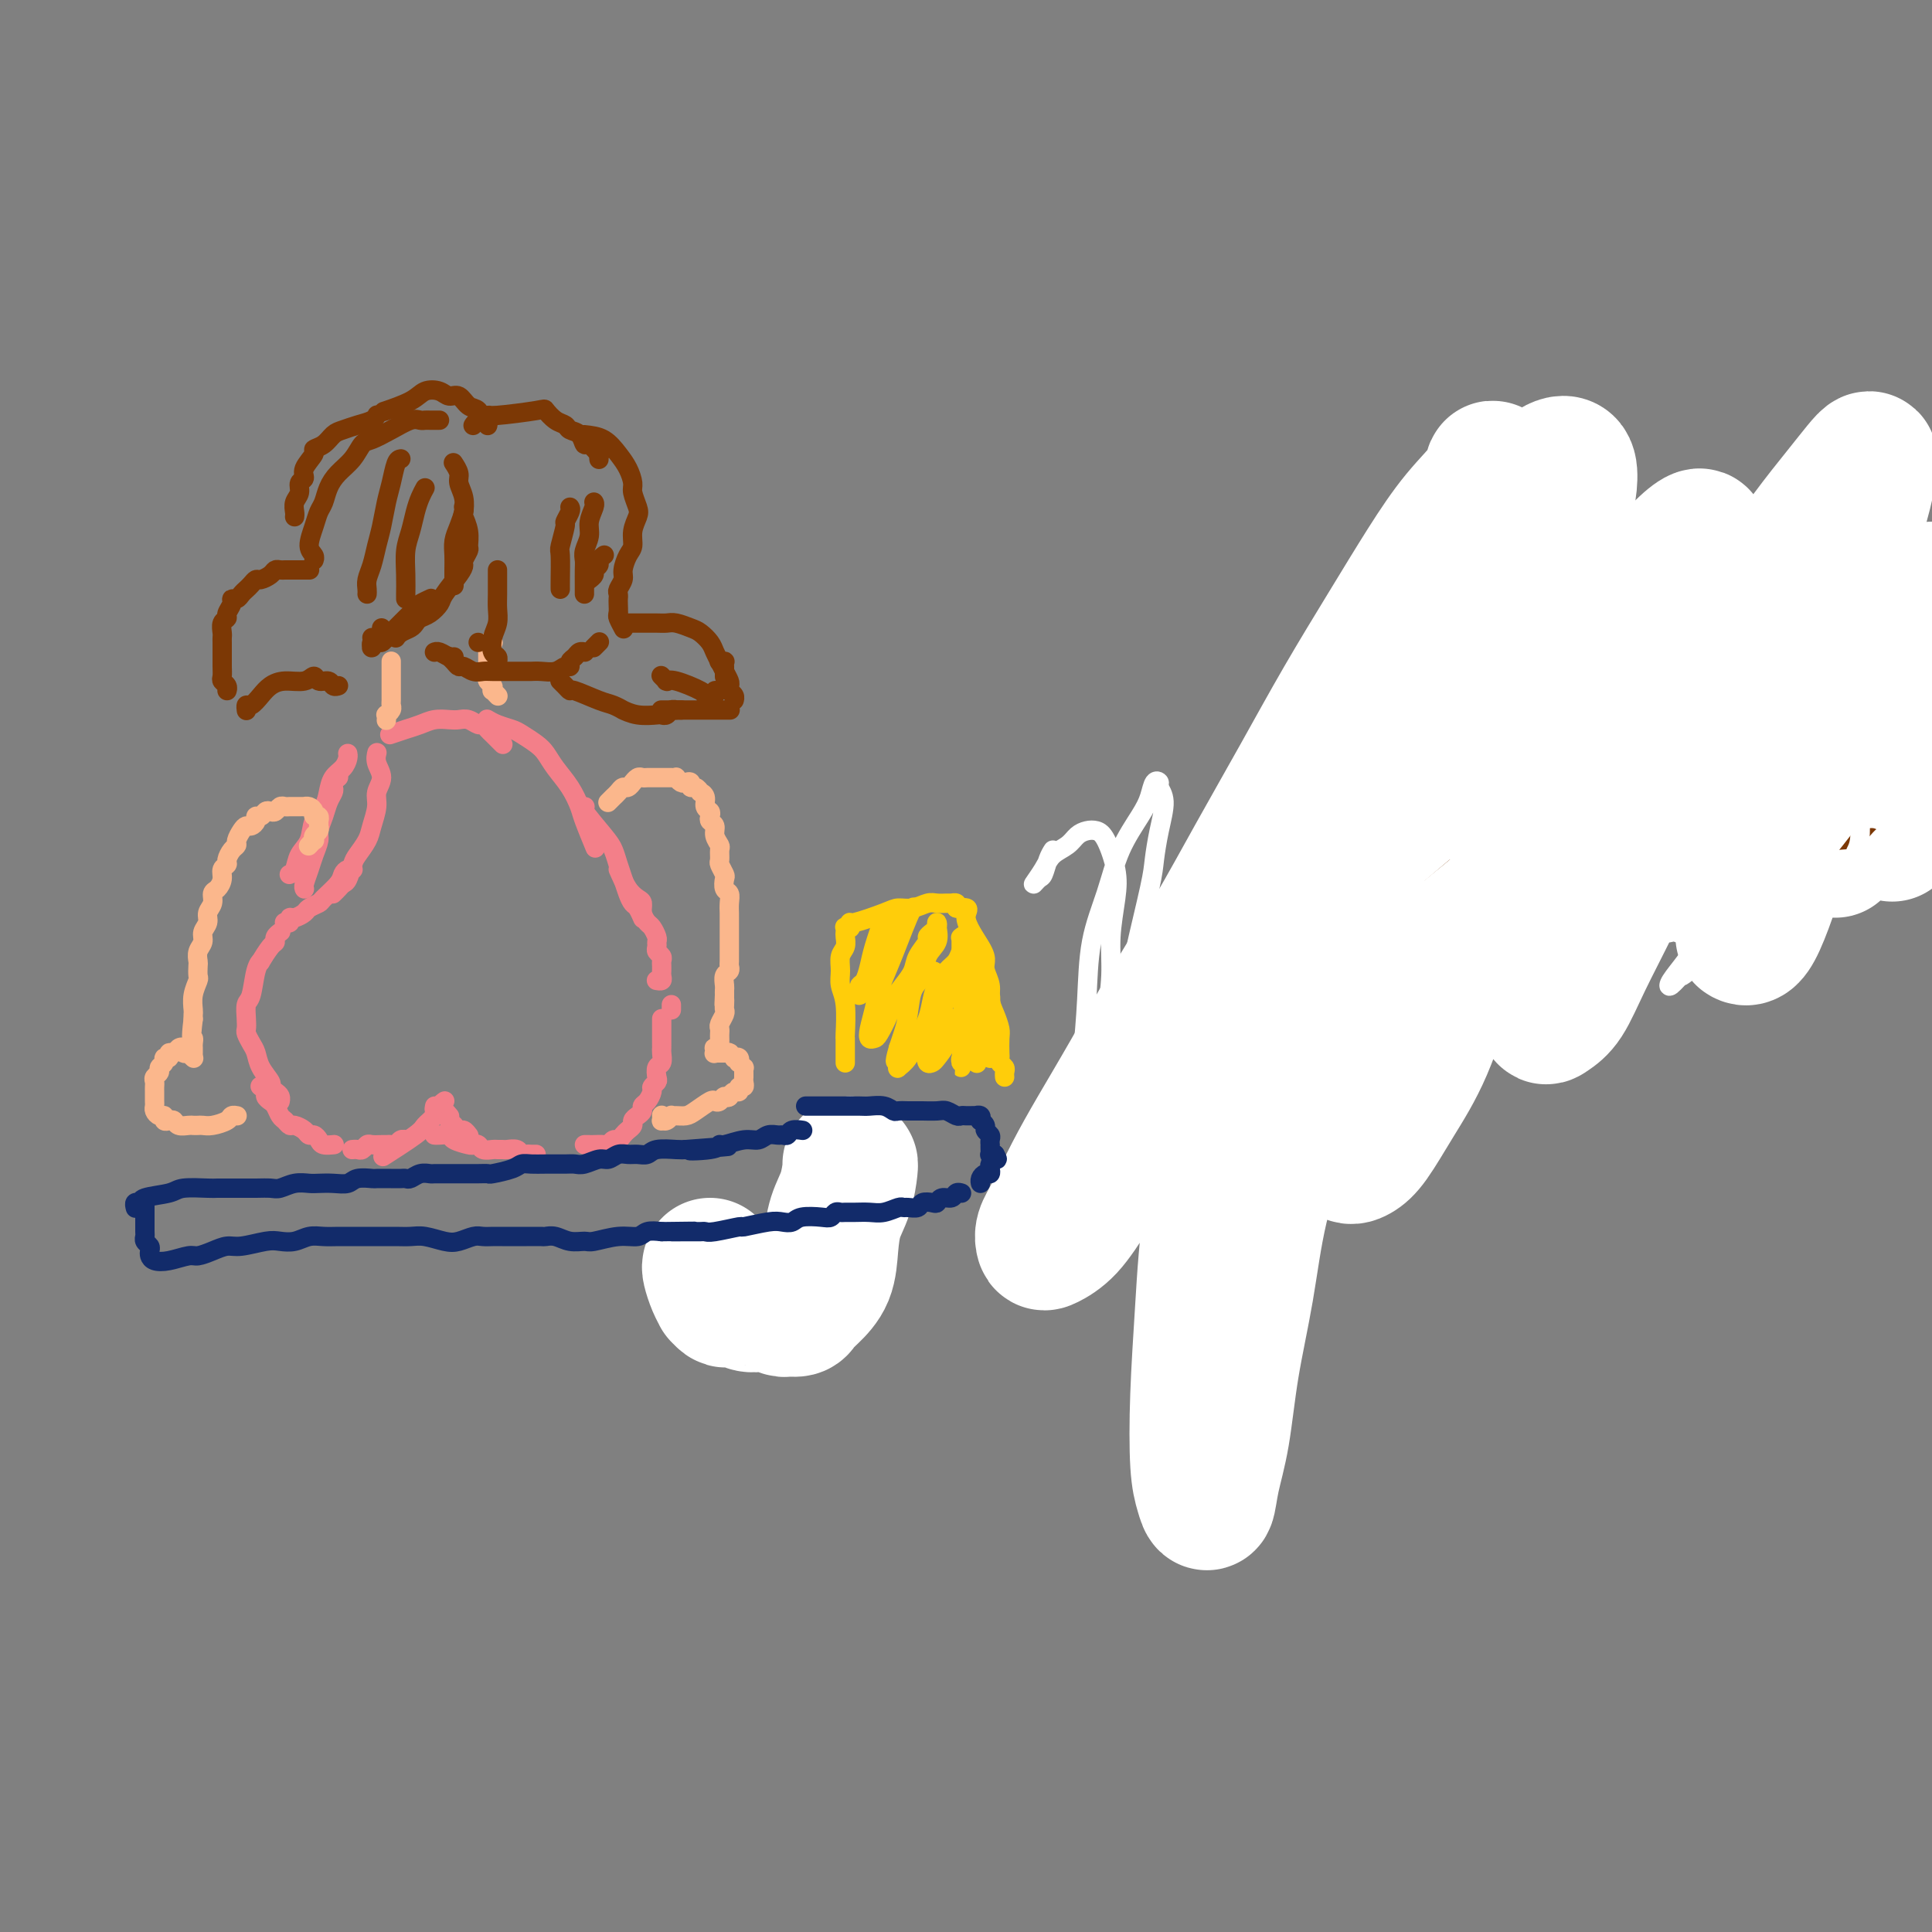 <svg viewBox='0 0 400 400' version='1.1' xmlns='http://www.w3.org/2000/svg' xmlns:xlink='http://www.w3.org/1999/xlink'><rect x="0" y="0" width="400" height="400" fill="#808080" stroke="none"/><g fill='none' stroke='#F37F89' stroke-width='4' stroke-linecap='round' stroke-linejoin='round'><path d='M385,140c2.978,-1.689 5.956,-3.378 7,-4c1.044,-0.622 0.156,-0.178 0,0c-0.156,0.178 0.422,0.089 1,0'/><path d='M279,152c48.936,-6.799 97.873,-13.598 116,-16c18.127,-2.402 5.446,-0.406 1,1c-4.446,1.406 -0.656,2.222 1,3c1.656,0.778 1.176,1.517 1,2c-0.176,0.483 -0.050,0.709 0,1c0.050,0.291 0.025,0.645 0,1'/><path d='M225,216c72.083,-29.583 144.167,-59.167 173,-71c28.833,-11.833 14.417,-5.917 0,0'/><path d='M78,156c0.039,-0.155 0.078,-0.311 0,0c-0.078,0.311 -0.273,1.087 0,2c0.273,0.913 1.013,1.962 1,3c-0.013,1.038 -0.781,2.064 -1,3c-0.219,0.936 0.110,1.783 0,3c-0.110,1.217 -0.659,2.806 -1,4c-0.341,1.194 -0.473,1.994 -1,3c-0.527,1.006 -1.451,2.220 -2,3c-0.549,0.780 -0.725,1.127 -1,2c-0.275,0.873 -0.648,2.272 -1,3c-0.352,0.728 -0.683,0.783 -1,1c-0.317,0.217 -0.621,0.594 -1,1c-0.379,0.406 -0.834,0.841 -1,1c-0.166,0.159 -0.045,0.043 0,0c0.045,-0.043 0.013,-0.012 0,0c-0.013,0.012 -0.006,0.006 0,0'/><path d='M73,180c0.085,0.020 0.170,0.040 0,0c-0.170,-0.040 -0.594,-0.141 -1,0c-0.406,0.141 -0.795,0.524 -1,1c-0.205,0.476 -0.225,1.044 -1,2c-0.775,0.956 -2.305,2.299 -3,3c-0.695,0.701 -0.554,0.761 -1,1c-0.446,0.239 -1.477,0.656 -2,1c-0.523,0.344 -0.536,0.614 -1,1c-0.464,0.386 -1.378,0.888 -2,1c-0.622,0.112 -0.951,-0.166 -1,0c-0.049,0.166 0.183,0.776 0,1c-0.183,0.224 -0.780,0.060 -1,0c-0.220,-0.060 -0.063,-0.017 0,0c0.063,0.017 0.031,0.009 0,0'/><path d='M58,193c0.117,-0.084 0.234,-0.169 0,0c-0.234,0.169 -0.818,0.591 -1,1c-0.182,0.409 0.039,0.806 0,1c-0.039,0.194 -0.339,0.185 -1,1c-0.661,0.815 -1.683,2.454 -2,3c-0.317,0.546 0.073,-0.002 0,0c-0.073,0.002 -0.608,0.554 -1,2c-0.392,1.446 -0.642,3.787 -1,5c-0.358,1.213 -0.825,1.298 -1,2c-0.175,0.702 -0.058,2.022 0,3c0.058,0.978 0.056,1.616 0,2c-0.056,0.384 -0.165,0.516 0,1c0.165,0.484 0.604,1.320 1,2c0.396,0.680 0.750,1.205 1,2c0.250,0.795 0.396,1.862 1,3c0.604,1.138 1.664,2.347 2,3c0.336,0.653 -0.054,0.749 0,1c0.054,0.251 0.550,0.656 1,1c0.450,0.344 0.853,0.628 1,1c0.147,0.372 0.040,0.831 0,1c-0.040,0.169 -0.011,0.048 0,0c0.011,-0.048 0.006,-0.024 0,0'/><path d='M54,225c-0.120,-0.090 -0.239,-0.180 0,0c0.239,0.180 0.838,0.629 1,1c0.162,0.371 -0.111,0.662 0,1c0.111,0.338 0.607,0.721 1,1c0.393,0.279 0.682,0.452 1,1c0.318,0.548 0.666,1.470 1,2c0.334,0.530 0.653,0.668 1,1c0.347,0.332 0.723,0.859 1,1c0.277,0.141 0.456,-0.103 1,0c0.544,0.103 1.454,0.553 2,1c0.546,0.447 0.728,0.890 1,1c0.272,0.110 0.633,-0.114 1,0c0.367,0.114 0.739,0.566 1,1c0.261,0.434 0.410,0.848 1,1c0.590,0.152 1.622,0.041 2,0c0.378,-0.041 0.102,-0.011 0,0c-0.102,0.011 -0.029,0.003 0,0c0.029,-0.003 0.015,-0.002 0,0'/><path d='M73,238c-0.090,0.008 -0.180,0.016 0,0c0.180,-0.016 0.629,-0.057 1,0c0.371,0.057 0.663,0.211 1,0c0.337,-0.211 0.720,-0.789 1,-1c0.280,-0.211 0.456,-0.056 1,0c0.544,0.056 1.455,0.011 2,0c0.545,-0.011 0.724,0.011 1,0c0.276,-0.011 0.648,-0.056 1,0c0.352,0.056 0.683,0.211 1,0c0.317,-0.211 0.621,-0.789 1,-1c0.379,-0.211 0.834,-0.057 1,0c0.166,0.057 0.045,0.015 0,0c-0.045,-0.015 -0.013,-0.004 0,0c0.013,0.004 0.006,0.002 0,0'/><path d='M90,235c-0.055,-0.006 -0.109,-0.012 0,0c0.109,0.012 0.382,0.042 1,0c0.618,-0.042 1.580,-0.156 2,0c0.420,0.156 0.296,0.581 1,1c0.704,0.419 2.234,0.830 3,1c0.766,0.170 0.769,0.098 1,0c0.231,-0.098 0.692,-0.223 1,0c0.308,0.223 0.463,0.792 1,1c0.537,0.208 1.457,0.055 2,0c0.543,-0.055 0.709,-0.011 1,0c0.291,0.011 0.708,-0.011 1,0c0.292,0.011 0.459,0.056 1,0c0.541,-0.056 1.455,-0.211 2,0c0.545,0.211 0.720,0.789 1,1c0.280,0.211 0.663,0.057 1,0c0.337,-0.057 0.626,-0.015 1,0c0.374,0.015 0.831,0.004 1,0c0.169,-0.004 0.048,-0.001 0,0c-0.048,0.001 -0.024,0.001 0,0'/><path d='M121,237c0.364,-0.002 0.727,-0.005 1,0c0.273,0.005 0.454,0.016 1,0c0.546,-0.016 1.456,-0.060 2,0c0.544,0.060 0.723,0.223 1,0c0.277,-0.223 0.653,-0.833 1,-1c0.347,-0.167 0.667,0.110 1,0c0.333,-0.110 0.680,-0.607 1,-1c0.320,-0.393 0.611,-0.683 1,-1c0.389,-0.317 0.874,-0.663 1,-1c0.126,-0.337 -0.107,-0.667 0,-1c0.107,-0.333 0.555,-0.670 1,-1c0.445,-0.330 0.889,-0.651 1,-1c0.111,-0.349 -0.110,-0.724 0,-1c0.110,-0.276 0.552,-0.454 1,-1c0.448,-0.546 0.904,-1.460 1,-2c0.096,-0.540 -0.167,-0.707 0,-1c0.167,-0.293 0.763,-0.712 1,-1c0.237,-0.288 0.116,-0.445 0,-1c-0.116,-0.555 -0.227,-1.510 0,-2c0.227,-0.490 0.793,-0.517 1,-1c0.207,-0.483 0.055,-1.421 0,-2c-0.055,-0.579 -0.015,-0.799 0,-1c0.015,-0.201 0.004,-0.384 0,-1c-0.004,-0.616 -0.001,-1.667 0,-2c0.001,-0.333 0.000,0.051 0,0c-0.000,-0.051 -0.000,-0.535 0,-1c0.000,-0.465 0.000,-0.909 0,-1c-0.000,-0.091 -0.000,0.171 0,0c0.000,-0.171 0.000,-0.777 0,-1c-0.000,-0.223 -0.000,-0.064 0,0c0.000,0.064 0.000,0.032 0,0'/><path d='M139,209c0.000,-0.030 0.000,-0.060 0,0c0.000,0.060 0.000,0.208 0,0c0.000,-0.208 0.000,-0.774 0,-1c0.000,-0.226 0.000,-0.113 0,0'/><path d='M63,184c0.025,0.041 0.049,0.082 0,0c-0.049,-0.082 -0.172,-0.286 0,-1c0.172,-0.714 0.637,-1.937 1,-3c0.363,-1.063 0.622,-1.965 1,-3c0.378,-1.035 0.876,-2.203 1,-3c0.124,-0.797 -0.124,-1.222 0,-2c0.124,-0.778 0.621,-1.910 1,-3c0.379,-1.090 0.641,-2.138 1,-3c0.359,-0.862 0.814,-1.537 1,-2c0.186,-0.463 0.102,-0.712 0,-1c-0.102,-0.288 -0.223,-0.613 0,-1c0.223,-0.387 0.791,-0.835 1,-1c0.209,-0.165 0.060,-0.047 0,0c-0.060,0.047 -0.030,0.024 0,0'/><path d='M60,181c-0.098,0.039 -0.196,0.079 0,0c0.196,-0.079 0.686,-0.275 1,-1c0.314,-0.725 0.451,-1.979 1,-3c0.549,-1.021 1.508,-1.810 2,-3c0.492,-1.190 0.517,-2.780 1,-4c0.483,-1.220 1.426,-2.071 2,-3c0.574,-0.929 0.781,-1.937 1,-3c0.219,-1.063 0.451,-2.180 1,-3c0.549,-0.820 1.415,-1.344 2,-2c0.585,-0.656 0.888,-1.446 1,-2c0.112,-0.554 0.032,-0.873 0,-1c-0.032,-0.127 -0.016,-0.064 0,0'/><path d='M81,152c-0.267,0.091 -0.535,0.182 0,0c0.535,-0.182 1.872,-0.637 3,-1c1.128,-0.363 2.045,-0.634 3,-1c0.955,-0.366 1.947,-0.826 3,-1c1.053,-0.174 2.166,-0.062 3,0c0.834,0.062 1.389,0.072 2,0c0.611,-0.072 1.277,-0.227 2,0c0.723,0.227 1.504,0.835 2,1c0.496,0.165 0.706,-0.115 1,0c0.294,0.115 0.671,0.623 1,1c0.329,0.377 0.610,0.623 1,1c0.390,0.377 0.888,0.885 1,1c0.112,0.115 -0.162,-0.161 0,0c0.162,0.161 0.761,0.760 1,1c0.239,0.240 0.120,0.120 0,0'/><path d='M101,149c-0.146,-0.088 -0.292,-0.175 0,0c0.292,0.175 1.023,0.613 2,1c0.977,0.387 2.200,0.725 3,1c0.800,0.275 1.176,0.488 2,1c0.824,0.512 2.094,1.324 3,2c0.906,0.676 1.446,1.217 2,2c0.554,0.783 1.123,1.808 2,3c0.877,1.192 2.064,2.551 3,4c0.936,1.449 1.622,2.986 2,4c0.378,1.014 0.448,1.504 1,3c0.552,1.496 1.586,3.999 2,5c0.414,1.001 0.207,0.501 0,0'/><path d='M121,167c0.107,0.019 0.214,0.039 0,0c-0.214,-0.039 -0.748,-0.135 0,1c0.748,1.135 2.778,3.501 4,5c1.222,1.499 1.637,2.132 2,3c0.363,0.868 0.674,1.972 1,3c0.326,1.028 0.665,1.982 1,3c0.335,1.018 0.664,2.101 1,3c0.336,0.899 0.678,1.614 1,2c0.322,0.386 0.622,0.444 1,1c0.378,0.556 0.832,1.611 1,2c0.168,0.389 0.048,0.111 0,0c-0.048,-0.111 -0.024,-0.056 0,0'/><path d='M128,180c0.651,1.482 1.302,2.964 2,4c0.698,1.036 1.444,1.624 2,2c0.556,0.376 0.923,0.538 1,1c0.077,0.462 -0.137,1.223 0,2c0.137,0.777 0.625,1.570 1,2c0.375,0.430 0.635,0.496 1,1c0.365,0.504 0.834,1.444 1,2c0.166,0.556 0.031,0.726 0,1c-0.031,0.274 0.044,0.650 0,1c-0.044,0.350 -0.208,0.672 0,1c0.208,0.328 0.788,0.662 1,1c0.212,0.338 0.057,0.682 0,1c-0.057,0.318 -0.014,0.611 0,1c0.014,0.389 0.000,0.875 0,1c-0.000,0.125 0.014,-0.110 0,0c-0.014,0.110 -0.056,0.565 0,1c0.056,0.435 0.211,0.848 0,1c-0.211,0.152 -0.788,0.041 -1,0c-0.212,-0.041 -0.061,-0.012 0,0c0.061,0.012 0.030,0.006 0,0'/><path d='M80,239c-0.633,0.405 -1.267,0.810 0,0c1.267,-0.810 4.434,-2.834 6,-4c1.566,-1.166 1.530,-1.475 2,-2c0.470,-0.525 1.446,-1.265 2,-2c0.554,-0.735 0.684,-1.465 1,-2c0.316,-0.535 0.816,-0.875 1,-1c0.184,-0.125 0.053,-0.036 0,0c-0.053,0.036 -0.026,0.018 0,0'/><path d='M90,229c-0.091,0.415 -0.182,0.829 0,1c0.182,0.171 0.636,0.097 1,0c0.364,-0.097 0.636,-0.219 1,0c0.364,0.219 0.818,0.777 1,1c0.182,0.223 0.091,0.112 0,0'/><path d='M93,232c-0.120,-0.122 -0.240,-0.244 0,0c0.240,0.244 0.838,0.854 1,1c0.162,0.146 -0.114,-0.171 0,0c0.114,0.171 0.619,0.830 1,1c0.381,0.170 0.638,-0.150 1,0c0.362,0.150 0.828,0.771 1,1c0.172,0.229 0.049,0.065 0,0c-0.049,-0.065 -0.025,-0.033 0,0'/></g>
<g fill='none' stroke='#FFFFFF' stroke-width='4' stroke-linecap='round' stroke-linejoin='round'><path d='M218,176c-0.328,0.523 -0.656,1.045 -1,2c-0.344,0.955 -0.704,2.341 -1,3c-0.296,0.659 -0.529,0.591 -1,1c-0.471,0.409 -1.182,1.294 -1,1c0.182,-0.294 1.256,-1.767 2,-3c0.744,-1.233 1.158,-2.226 2,-3c0.842,-0.774 2.112,-1.329 3,-2c0.888,-0.671 1.394,-1.458 2,-2c0.606,-0.542 1.312,-0.841 2,-1c0.688,-0.159 1.357,-0.180 2,0c0.643,0.180 1.259,0.561 2,2c0.741,1.439 1.607,3.936 2,6c0.393,2.064 0.313,3.693 0,6c-0.313,2.307 -0.857,5.291 -1,8c-0.143,2.709 0.117,5.144 0,8c-0.117,2.856 -0.610,6.133 -1,9c-0.390,2.867 -0.678,5.324 -1,8c-0.322,2.676 -0.677,5.572 -1,8c-0.323,2.428 -0.613,4.387 -1,6c-0.387,1.613 -0.871,2.881 -1,4c-0.129,1.119 0.098,2.090 0,2c-0.098,-0.090 -0.523,-1.241 -1,-3c-0.477,-1.759 -1.008,-4.126 -1,-7c0.008,-2.874 0.556,-6.254 1,-10c0.444,-3.746 0.783,-7.856 1,-12c0.217,-4.144 0.310,-8.320 1,-12c0.690,-3.680 1.977,-6.864 3,-10c1.023,-3.136 1.781,-6.224 3,-9c1.219,-2.776 2.900,-5.239 4,-7c1.100,-1.761 1.620,-2.819 2,-4c0.380,-1.181 0.621,-2.485 1,-3c0.379,-0.515 0.897,-0.241 1,0c0.103,0.241 -0.208,0.450 0,1c0.208,0.550 0.935,1.442 1,3c0.065,1.558 -0.532,3.783 -1,6c-0.468,2.217 -0.808,4.427 -1,6c-0.192,1.573 -0.237,2.508 -1,6c-0.763,3.492 -2.242,9.542 -3,13c-0.758,3.458 -0.793,4.323 -1,6c-0.207,1.677 -0.587,4.166 -1,6c-0.413,1.834 -0.858,3.012 -1,4c-0.142,0.988 0.020,1.785 0,2c-0.020,0.215 -0.224,-0.152 0,0c0.224,0.152 0.874,0.822 1,1c0.126,0.178 -0.272,-0.138 0,-1c0.272,-0.862 1.216,-2.272 2,-4c0.784,-1.728 1.409,-3.774 2,-6c0.591,-2.226 1.147,-4.630 2,-7c0.853,-2.370 2.002,-4.704 3,-7c0.998,-2.296 1.846,-4.552 3,-7c1.154,-2.448 2.614,-5.088 4,-8c1.386,-2.912 2.696,-6.095 4,-9c1.304,-2.905 2.600,-5.531 4,-8c1.400,-2.469 2.903,-4.780 4,-7c1.097,-2.220 1.789,-4.348 3,-6c1.211,-1.652 2.941,-2.830 4,-4c1.059,-1.170 1.445,-2.334 2,-3c0.555,-0.666 1.277,-0.833 2,-1'/><path d='M272,138c2.954,-4.528 0.840,-1.349 0,0c-0.840,1.349 -0.406,0.867 0,1c0.406,0.133 0.785,0.880 1,2c0.215,1.120 0.268,2.612 0,4c-0.268,1.388 -0.855,2.671 -1,4c-0.145,1.329 0.153,2.704 0,4c-0.153,1.296 -0.758,2.513 -1,3c-0.242,0.487 -0.121,0.243 0,0'/></g>
<g fill='none' stroke='#FFFFFF' stroke-width='28' stroke-linecap='round' stroke-linejoin='round'><path d='M299,163c-0.650,1.061 -1.301,2.121 -3,4c-1.699,1.879 -4.448,4.576 -7,8c-2.552,3.424 -4.907,7.573 -7,12c-2.093,4.427 -3.925,9.131 -6,14c-2.075,4.869 -4.394,9.902 -6,15c-1.606,5.098 -2.499,10.261 -4,16c-1.501,5.739 -3.610,12.052 -5,18c-1.390,5.948 -2.060,11.529 -3,17c-0.940,5.471 -2.150,10.831 -3,16c-0.850,5.169 -1.342,10.147 -2,14c-0.658,3.853 -1.484,6.580 -2,9c-0.516,2.420 -0.724,4.531 -1,5c-0.276,0.469 -0.620,-0.706 -1,-2c-0.380,-1.294 -0.795,-2.708 -1,-6c-0.205,-3.292 -0.200,-8.462 0,-14c0.200,-5.538 0.595,-11.443 1,-18c0.405,-6.557 0.820,-13.765 2,-21c1.180,-7.235 3.123,-14.495 5,-22c1.877,-7.505 3.686,-15.253 6,-23c2.314,-7.747 5.132,-15.493 8,-23c2.868,-7.507 5.785,-14.774 9,-22c3.215,-7.226 6.728,-14.411 10,-21c3.272,-6.589 6.303,-12.582 9,-18c2.697,-5.418 5.059,-10.260 7,-14c1.941,-3.740 3.460,-6.380 4,-8c0.540,-1.620 0.101,-2.222 0,-2c-0.101,0.222 0.136,1.269 -1,3c-1.136,1.731 -3.644,4.146 -6,7c-2.356,2.854 -4.560,6.146 -7,10c-2.440,3.854 -5.118,8.271 -8,13c-2.882,4.729 -5.969,9.770 -9,15c-3.031,5.230 -6.006,10.648 -9,16c-2.994,5.352 -6.008,10.638 -9,16c-2.992,5.362 -5.962,10.801 -9,16c-3.038,5.199 -6.144,10.158 -9,15c-2.856,4.842 -5.463,9.566 -8,14c-2.537,4.434 -5.006,8.579 -7,12c-1.994,3.421 -3.514,6.120 -5,9c-1.486,2.880 -2.937,5.943 -4,8c-1.063,2.057 -1.738,3.109 -2,4c-0.262,0.891 -0.110,1.620 0,2c0.110,0.380 0.179,0.411 1,0c0.821,-0.411 2.392,-1.266 4,-3c1.608,-1.734 3.251,-4.348 5,-7c1.749,-2.652 3.604,-5.340 6,-9c2.396,-3.660 5.332,-8.290 8,-13c2.668,-4.710 5.069,-9.501 8,-15c2.931,-5.499 6.394,-11.707 10,-18c3.606,-6.293 7.355,-12.670 11,-19c3.645,-6.330 7.184,-12.612 11,-19c3.816,-6.388 7.908,-12.880 12,-19c4.092,-6.120 8.183,-11.867 12,-17c3.817,-5.133 7.361,-9.651 10,-13c2.639,-3.349 4.373,-5.530 6,-7c1.627,-1.470 3.147,-2.230 4,-2c0.853,0.230 1.041,1.448 1,3c-0.041,1.552 -0.310,3.437 -1,6c-0.690,2.563 -1.801,5.806 -3,9c-1.199,3.194 -2.485,6.341 -4,10c-1.515,3.659 -3.257,7.829 -5,12'/><path d='M312,136c-2.926,6.844 -4.242,8.453 -6,12c-1.758,3.547 -3.959,9.031 -6,14c-2.041,4.969 -3.924,9.422 -6,14c-2.076,4.578 -4.347,9.280 -6,14c-1.653,4.720 -2.689,9.458 -4,14c-1.311,4.542 -2.896,8.889 -4,13c-1.104,4.111 -1.728,7.986 -2,11c-0.272,3.014 -0.192,5.167 0,7c0.192,1.833 0.497,3.345 1,4c0.503,0.655 1.205,0.452 2,0c0.795,-0.452 1.683,-1.154 3,-3c1.317,-1.846 3.062,-4.837 5,-8c1.938,-3.163 4.069,-6.497 6,-11c1.931,-4.503 3.661,-10.176 6,-16c2.339,-5.824 5.285,-11.798 8,-18c2.715,-6.202 5.198,-12.631 8,-19c2.802,-6.369 5.921,-12.679 9,-18c3.079,-5.321 6.117,-9.655 9,-14c2.883,-4.345 5.612,-8.701 8,-12c2.388,-3.299 4.436,-5.541 6,-7c1.564,-1.459 2.645,-2.136 3,-2c0.355,0.136 -0.017,1.084 0,2c0.017,0.916 0.422,1.800 0,4c-0.422,2.200 -1.670,5.717 -3,9c-1.330,3.283 -2.743,6.334 -4,10c-1.257,3.666 -2.358,7.948 -4,12c-1.642,4.052 -3.826,7.874 -6,12c-2.174,4.126 -4.338,8.556 -6,13c-1.662,4.444 -2.822,8.901 -4,13c-1.178,4.099 -2.374,7.839 -3,11c-0.626,3.161 -0.683,5.744 -1,8c-0.317,2.256 -0.895,4.186 -1,5c-0.105,0.814 0.262,0.511 1,0c0.738,-0.511 1.846,-1.230 3,-3c1.154,-1.770 2.353,-4.592 4,-8c1.647,-3.408 3.742,-7.403 6,-12c2.258,-4.597 4.678,-9.798 7,-15c2.322,-5.202 4.547,-10.407 7,-16c2.453,-5.593 5.136,-11.574 8,-17c2.864,-5.426 5.909,-10.296 9,-15c3.091,-4.704 6.226,-9.242 9,-13c2.774,-3.758 5.186,-6.735 7,-9c1.814,-2.265 3.030,-3.818 4,-5c0.970,-1.182 1.695,-1.994 2,-2c0.305,-0.006 0.189,0.792 0,2c-0.189,1.208 -0.451,2.824 -1,5c-0.549,2.176 -1.384,4.912 -2,8c-0.616,3.088 -1.012,6.526 -2,10c-0.988,3.474 -2.568,6.982 -4,11c-1.432,4.018 -2.716,8.544 -4,13c-1.284,4.456 -2.568,8.840 -4,13c-1.432,4.160 -3.011,8.095 -4,12c-0.989,3.905 -1.387,7.780 -2,11c-0.613,3.220 -1.441,5.786 -2,8c-0.559,2.214 -0.848,4.076 -1,5c-0.152,0.924 -0.167,0.909 0,1c0.167,0.091 0.514,0.287 1,0c0.486,-0.287 1.110,-1.056 2,-3c0.890,-1.944 2.047,-5.062 3,-8c0.953,-2.938 1.701,-5.697 3,-9c1.299,-3.303 3.150,-7.152 5,-11'/><path d='M375,163c3.290,-6.819 4.513,-8.867 6,-12c1.487,-3.133 3.236,-7.351 5,-11c1.764,-3.649 3.544,-6.729 5,-9c1.456,-2.271 2.588,-3.733 4,-5c1.412,-1.267 3.104,-2.340 4,-3c0.896,-0.660 0.995,-0.907 1,-1c0.005,-0.093 -0.083,-0.032 0,1c0.083,1.032 0.339,3.035 0,5c-0.339,1.965 -1.273,3.893 -2,6c-0.727,2.107 -1.248,4.394 -2,7c-0.752,2.606 -1.735,5.530 -3,8c-1.265,2.470 -2.813,4.485 -4,7c-1.187,2.515 -2.013,5.532 -3,8c-0.987,2.468 -2.133,4.389 -3,6c-0.867,1.611 -1.454,2.912 -2,4c-0.546,1.088 -1.052,1.962 -1,2c0.052,0.038 0.662,-0.762 1,-2c0.338,-1.238 0.403,-2.915 1,-5c0.597,-2.085 1.725,-4.579 3,-7c1.275,-2.421 2.699,-4.769 4,-7c1.301,-2.231 2.481,-4.347 4,-6c1.519,-1.653 3.377,-2.845 5,-4c1.623,-1.155 3.010,-2.274 4,-3c0.990,-0.726 1.581,-1.060 2,-1c0.419,0.060 0.665,0.515 1,1c0.335,0.485 0.760,1.001 1,2c0.240,0.999 0.293,2.480 0,4c-0.293,1.520 -0.934,3.077 -1,4c-0.066,0.923 0.444,1.210 -2,5c-2.444,3.790 -7.841,11.083 -10,14c-2.159,2.917 -1.079,1.459 0,0'/><path d='M147,262c-0.081,0.146 -0.162,0.291 0,1c0.162,0.709 0.567,1.980 1,3c0.433,1.020 0.892,1.789 1,2c0.108,0.211 -0.137,-0.136 0,0c0.137,0.136 0.656,0.755 1,1c0.344,0.245 0.514,0.117 1,0c0.486,-0.117 1.290,-0.224 2,0c0.710,0.224 1.327,0.778 2,1c0.673,0.222 1.403,0.113 2,0c0.597,-0.113 1.063,-0.229 2,0c0.937,0.229 2.347,0.803 3,1c0.653,0.197 0.550,0.018 1,0c0.450,-0.018 1.455,0.125 2,0c0.545,-0.125 0.631,-0.518 1,-1c0.369,-0.482 1.019,-1.054 2,-2c0.981,-0.946 2.291,-2.268 3,-4c0.709,-1.732 0.817,-3.876 1,-6c0.183,-2.124 0.441,-4.229 1,-6c0.559,-1.771 1.418,-3.207 2,-5c0.582,-1.793 0.888,-3.944 1,-5c0.112,-1.056 0.032,-1.016 0,-1c-0.032,0.016 -0.016,0.008 0,0'/></g>
<g fill='none' stroke='#FBB78C' stroke-width='4' stroke-linecap='round' stroke-linejoin='round'><path d='M64,175c-0.111,0.120 -0.222,0.240 0,0c0.222,-0.240 0.777,-0.839 1,-1c0.223,-0.161 0.112,0.116 0,0c-0.112,-0.116 -0.226,-0.623 0,-1c0.226,-0.377 0.792,-0.622 1,-1c0.208,-0.378 0.057,-0.890 0,-1c-0.057,-0.110 -0.019,0.181 0,0c0.019,-0.181 0.020,-0.836 0,-1c-0.020,-0.164 -0.061,0.163 0,0c0.061,-0.163 0.222,-0.814 0,-1c-0.222,-0.186 -0.829,0.094 -1,0c-0.171,-0.094 0.095,-0.561 0,-1c-0.095,-0.439 -0.550,-0.850 -1,-1c-0.450,-0.150 -0.894,-0.040 -1,0c-0.106,0.040 0.126,0.011 0,0c-0.126,-0.011 -0.611,-0.004 -1,0c-0.389,0.004 -0.682,0.005 -1,0c-0.318,-0.005 -0.663,-0.015 -1,0c-0.337,0.015 -0.668,0.056 -1,0c-0.332,-0.056 -0.666,-0.207 -1,0c-0.334,0.207 -0.668,0.773 -1,1c-0.332,0.227 -0.663,0.116 -1,0c-0.337,-0.116 -0.682,-0.237 -1,0c-0.318,0.237 -0.610,0.834 -1,1c-0.390,0.166 -0.878,-0.097 -1,0c-0.122,0.097 0.121,0.554 0,1c-0.121,0.446 -0.606,0.879 -1,1c-0.394,0.121 -0.697,-0.071 -1,0c-0.303,0.071 -0.607,0.404 -1,1c-0.393,0.596 -0.875,1.455 -1,2c-0.125,0.545 0.106,0.775 0,1c-0.106,0.225 -0.550,0.444 -1,1c-0.450,0.556 -0.908,1.448 -1,2c-0.092,0.552 0.182,0.763 0,1c-0.182,0.237 -0.818,0.500 -1,1c-0.182,0.500 0.091,1.236 0,2c-0.091,0.764 -0.545,1.556 -1,2c-0.455,0.444 -0.911,0.542 -1,1c-0.089,0.458 0.187,1.278 0,2c-0.187,0.722 -0.839,1.348 -1,2c-0.161,0.652 0.167,1.331 0,2c-0.167,0.669 -0.829,1.330 -1,2c-0.171,0.670 0.150,1.350 0,2c-0.150,0.650 -0.771,1.272 -1,2c-0.229,0.728 -0.065,1.563 0,2c0.065,0.437 0.032,0.478 0,1c-0.032,0.522 -0.061,1.526 0,2c0.061,0.474 0.212,0.417 0,1c-0.212,0.583 -0.789,1.806 -1,3c-0.211,1.194 -0.057,2.360 0,3c0.057,0.640 0.016,0.754 0,1c-0.016,0.246 -0.008,0.623 0,1'/><path d='M40,211c-0.619,4.879 -0.166,4.078 0,4c0.166,-0.078 0.044,0.568 0,1c-0.044,0.432 -0.012,0.652 0,1c0.012,0.348 0.003,0.824 0,1c-0.003,0.176 -0.001,0.050 0,0c0.001,-0.050 0.000,-0.025 0,0'/><path d='M40,219c-0.033,-0.030 -0.065,-0.060 0,0c0.065,0.060 0.229,0.209 0,0c-0.229,-0.209 -0.849,-0.775 -1,-1c-0.151,-0.225 0.167,-0.109 0,0c-0.167,0.109 -0.819,0.210 -1,0c-0.181,-0.210 0.110,-0.732 0,-1c-0.110,-0.268 -0.622,-0.283 -1,0c-0.378,0.283 -0.622,0.863 -1,1c-0.378,0.137 -0.890,-0.171 -1,0c-0.110,0.171 0.182,0.819 0,1c-0.182,0.181 -0.837,-0.106 -1,0c-0.163,0.106 0.167,0.606 0,1c-0.167,0.394 -0.829,0.683 -1,1c-0.171,0.317 0.150,0.662 0,1c-0.150,0.338 -0.772,0.668 -1,1c-0.228,0.332 -0.061,0.666 0,1c0.061,0.334 0.017,0.667 0,1c-0.017,0.333 -0.005,0.666 0,1c0.005,0.334 0.004,0.668 0,1c-0.004,0.332 -0.011,0.662 0,1c0.011,0.338 0.041,0.683 0,1c-0.041,0.317 -0.152,0.607 0,1c0.152,0.393 0.566,0.889 1,1c0.434,0.111 0.889,-0.163 1,0c0.111,0.163 -0.121,0.762 0,1c0.121,0.238 0.596,0.116 1,0c0.404,-0.116 0.738,-0.227 1,0c0.262,0.227 0.451,0.793 1,1c0.549,0.207 1.458,0.056 2,0c0.542,-0.056 0.716,-0.018 1,0c0.284,0.018 0.678,0.015 1,0c0.322,-0.015 0.573,-0.043 1,0c0.427,0.043 1.028,0.155 2,0c0.972,-0.155 2.313,-0.577 3,-1c0.687,-0.423 0.720,-0.845 1,-1c0.280,-0.155 0.806,-0.042 1,0c0.194,0.042 0.055,0.012 0,0c-0.055,-0.012 -0.028,-0.006 0,0'/><path d='M126,166c-0.120,0.119 -0.239,0.238 0,0c0.239,-0.238 0.837,-0.833 1,-1c0.163,-0.167 -0.110,0.095 0,0c0.110,-0.095 0.603,-0.546 1,-1c0.397,-0.454 0.698,-0.910 1,-1c0.302,-0.090 0.606,0.186 1,0c0.394,-0.186 0.879,-0.834 1,-1c0.121,-0.166 -0.121,0.152 0,0c0.121,-0.152 0.606,-0.773 1,-1c0.394,-0.227 0.697,-0.061 1,0c0.303,0.061 0.606,0.016 1,0c0.394,-0.016 0.879,-0.004 1,0c0.121,0.004 -0.123,0.001 0,0c0.123,-0.001 0.611,-0.000 1,0c0.389,0.000 0.678,-0.001 1,0c0.322,0.001 0.678,0.004 1,0c0.322,-0.004 0.611,-0.015 1,0c0.389,0.015 0.879,0.055 1,0c0.121,-0.055 -0.126,-0.207 0,0c0.126,0.207 0.625,0.772 1,1c0.375,0.228 0.626,0.117 1,0c0.374,-0.117 0.870,-0.242 1,0c0.130,0.242 -0.105,0.851 0,1c0.105,0.149 0.549,-0.164 1,0c0.451,0.164 0.909,0.803 1,1c0.091,0.197 -0.186,-0.049 0,0c0.186,0.049 0.833,0.395 1,1c0.167,0.605 -0.147,1.471 0,2c0.147,0.529 0.756,0.722 1,1c0.244,0.278 0.122,0.642 0,1c-0.122,0.358 -0.243,0.711 0,1c0.243,0.289 0.850,0.515 1,1c0.150,0.485 -0.157,1.228 0,2c0.157,0.772 0.778,1.573 1,2c0.222,0.427 0.046,0.480 0,1c-0.046,0.520 0.039,1.505 0,2c-0.039,0.495 -0.203,0.499 0,1c0.203,0.501 0.772,1.499 1,2c0.228,0.501 0.114,0.505 0,1c-0.114,0.495 -0.227,1.479 0,2c0.227,0.521 0.793,0.577 1,1c0.207,0.423 0.056,1.213 0,2c-0.056,0.787 -0.015,1.572 0,2c0.015,0.428 0.004,0.500 0,1c-0.004,0.500 -0.001,1.428 0,2c0.001,0.572 0.000,0.787 0,1c-0.000,0.213 -0.000,0.424 0,1c0.000,0.576 0.001,1.517 0,2c-0.001,0.483 -0.004,0.510 0,1c0.004,0.490 0.015,1.445 0,2c-0.015,0.555 -0.057,0.712 0,1c0.057,0.288 0.211,0.707 0,1c-0.211,0.293 -0.789,0.460 -1,1c-0.211,0.540 -0.057,1.453 0,2c0.057,0.547 0.016,0.728 0,1c-0.016,0.272 -0.008,0.636 0,1'/><path d='M150,206c-0.156,3.429 -0.046,1.500 0,1c0.046,-0.500 0.026,0.429 0,1c-0.026,0.571 -0.060,0.783 0,1c0.060,0.217 0.212,0.439 0,1c-0.212,0.561 -0.789,1.459 -1,2c-0.211,0.541 -0.057,0.723 0,1c0.057,0.277 0.016,0.647 0,1c-0.016,0.353 -0.008,0.687 0,1c0.008,0.313 0.016,0.605 0,1c-0.016,0.395 -0.057,0.891 0,1c0.057,0.109 0.212,-0.171 0,0c-0.212,0.171 -0.790,0.792 -1,1c-0.210,0.208 -0.051,0.002 0,0c0.051,-0.002 -0.004,0.199 0,0c0.004,-0.199 0.068,-0.800 0,-1c-0.068,-0.200 -0.267,-0.001 0,0c0.267,0.001 0.999,-0.196 1,0c0.001,0.196 -0.728,0.785 -1,1c-0.272,0.215 -0.088,0.058 0,0c0.088,-0.058 0.080,-0.015 0,0c-0.080,0.015 -0.233,0.004 0,0c0.233,-0.004 0.851,-0.001 1,0c0.149,0.001 -0.170,0.001 0,0c0.170,-0.001 0.829,-0.001 1,0c0.171,0.001 -0.146,0.004 0,0c0.146,-0.004 0.756,-0.015 1,0c0.244,0.015 0.122,0.055 0,0c-0.122,-0.055 -0.243,-0.207 0,0c0.243,0.207 0.849,0.772 1,1c0.151,0.228 -0.152,0.118 0,0c0.152,-0.118 0.759,-0.242 1,0c0.241,0.242 0.117,0.852 0,1c-0.117,0.148 -0.228,-0.167 0,0c0.228,0.167 0.793,0.814 1,1c0.207,0.186 0.055,-0.091 0,0c-0.055,0.091 -0.014,0.550 0,1c0.014,0.450 -0.000,0.890 0,1c0.000,0.110 0.015,-0.110 0,0c-0.015,0.110 -0.059,0.550 0,1c0.059,0.450 0.222,0.909 0,1c-0.222,0.091 -0.830,-0.186 -1,0c-0.170,0.186 0.099,0.833 0,1c-0.099,0.167 -0.565,-0.147 -1,0c-0.435,0.147 -0.839,0.756 -1,1c-0.161,0.244 -0.081,0.122 0,0'/><path d='M151,227c-0.645,0.560 -0.757,-0.040 -1,0c-0.243,0.040 -0.617,0.718 -1,1c-0.383,0.282 -0.774,0.166 -1,0c-0.226,-0.166 -0.285,-0.384 -1,0c-0.715,0.384 -2.086,1.370 -3,2c-0.914,0.630 -1.372,0.905 -2,1c-0.628,0.095 -1.426,0.011 -2,0c-0.574,-0.011 -0.924,0.051 -1,0c-0.076,-0.051 0.123,-0.213 0,0c-0.123,0.213 -0.569,0.803 -1,1c-0.431,0.197 -0.848,0.000 -1,0c-0.152,-0.000 -0.041,0.196 0,0c0.041,-0.196 0.011,-0.783 0,-1c-0.011,-0.217 -0.003,-0.062 0,0c0.003,0.062 0.002,0.031 0,0'/><path d='M332,156c0.083,-0.054 0.167,-0.107 0,0c-0.167,0.107 -0.583,0.375 -1,1c-0.417,0.625 -0.833,1.607 -1,2c-0.167,0.393 -0.083,0.196 0,0'/><path d='M80,149c-0.008,0.120 -0.016,0.239 0,0c0.016,-0.239 0.057,-0.837 0,-1c-0.057,-0.163 -0.211,0.108 0,0c0.211,-0.108 0.789,-0.596 1,-1c0.211,-0.404 0.057,-0.724 0,-1c-0.057,-0.276 -0.015,-0.507 0,-1c0.015,-0.493 0.004,-1.246 0,-2c-0.004,-0.754 -0.001,-1.507 0,-2c0.001,-0.493 0.000,-0.724 0,-1c-0.000,-0.276 -0.000,-0.596 0,-1c0.000,-0.404 0.000,-0.893 0,-1c-0.000,-0.107 -0.000,0.167 0,0c0.000,-0.167 0.000,-0.776 0,-1c-0.000,-0.224 -0.000,-0.064 0,0c0.000,0.064 0.000,0.032 0,0'/><path d='M103,144c0.008,0.009 0.016,0.017 0,0c-0.016,-0.017 -0.056,-0.060 0,0c0.056,0.060 0.207,0.223 0,0c-0.207,-0.223 -0.774,-0.833 -1,-1c-0.226,-0.167 -0.113,0.110 0,0c0.113,-0.110 0.226,-0.607 0,-1c-0.226,-0.393 -0.793,-0.683 -1,-1c-0.207,-0.317 -0.056,-0.662 0,-1c0.056,-0.338 0.015,-0.668 0,-1c-0.015,-0.332 -0.004,-0.666 0,-1c0.004,-0.334 -0.000,-0.668 0,-1c0.000,-0.332 0.004,-0.663 0,-1c-0.004,-0.337 -0.015,-0.679 0,-1c0.015,-0.321 0.057,-0.622 0,-1c-0.057,-0.378 -0.211,-0.833 0,-1c0.211,-0.167 0.789,-0.045 1,0c0.211,0.045 0.057,0.012 0,0c-0.057,-0.012 -0.016,-0.003 0,0c0.016,0.003 0.008,0.002 0,0'/></g>
<g fill='none' stroke='#7C3805' stroke-width='4' stroke-linecap='round' stroke-linejoin='round'><path d='M286,181c39.689,-2.956 79.378,-5.911 94,-7c14.622,-1.089 4.178,-0.311 0,0c-4.178,0.311 -2.089,0.156 0,0'/><path d='M91,87c-0.334,-0.001 -0.668,-0.002 -1,0c-0.332,0.002 -0.661,0.006 -1,0c-0.339,-0.006 -0.689,-0.023 -1,0c-0.311,0.023 -0.583,0.084 -1,0c-0.417,-0.084 -0.978,-0.315 -2,0c-1.022,0.315 -2.504,1.175 -4,2c-1.496,0.825 -3.006,1.613 -4,2c-0.994,0.387 -1.470,0.373 -2,1c-0.530,0.627 -1.112,1.897 -2,3c-0.888,1.103 -2.083,2.041 -3,3c-0.917,0.959 -1.557,1.941 -2,3c-0.443,1.059 -0.689,2.195 -1,3c-0.311,0.805 -0.686,1.277 -1,2c-0.314,0.723 -0.568,1.696 -1,3c-0.432,1.304 -1.044,2.938 -1,4c0.044,1.062 0.744,1.553 1,2c0.256,0.447 0.069,0.851 0,1c-0.069,0.149 -0.020,0.043 0,0c0.020,-0.043 0.010,-0.021 0,0'/><path d='M94,96c-0.121,-0.184 -0.242,-0.368 0,0c0.242,0.368 0.849,1.287 1,2c0.151,0.713 -0.152,1.219 0,2c0.152,0.781 0.758,1.838 1,3c0.242,1.162 0.118,2.429 0,3c-0.118,0.571 -0.232,0.447 0,1c0.232,0.553 0.808,1.783 1,3c0.192,1.217 -0.002,2.421 0,3c0.002,0.579 0.200,0.533 0,1c-0.200,0.467 -0.798,1.448 -1,2c-0.202,0.552 -0.007,0.677 0,1c0.007,0.323 -0.173,0.846 -1,2c-0.827,1.154 -2.302,2.939 -3,4c-0.698,1.061 -0.620,1.398 -1,2c-0.380,0.602 -1.219,1.471 -2,2c-0.781,0.529 -1.505,0.720 -2,1c-0.495,0.280 -0.759,0.649 -1,1c-0.241,0.351 -0.457,0.682 -1,1c-0.543,0.318 -1.414,0.621 -2,1c-0.586,0.379 -0.889,0.833 -1,1c-0.111,0.167 -0.032,0.048 0,0c0.032,-0.048 0.016,-0.024 0,0'/><path d='M64,118c0.089,0.000 0.179,0.000 0,0c-0.179,-0.000 -0.625,-0.000 -1,0c-0.375,0.000 -0.678,0.000 -1,0c-0.322,-0.000 -0.664,-0.001 -1,0c-0.336,0.001 -0.666,0.003 -1,0c-0.334,-0.003 -0.671,-0.011 -1,0c-0.329,0.011 -0.652,0.041 -1,0c-0.348,-0.041 -0.723,-0.152 -1,0c-0.277,0.152 -0.455,0.565 -1,1c-0.545,0.435 -1.455,0.890 -2,1c-0.545,0.110 -0.723,-0.124 -1,0c-0.277,0.124 -0.653,0.607 -1,1c-0.347,0.393 -0.666,0.696 -1,1c-0.334,0.304 -0.682,0.610 -1,1c-0.318,0.390 -0.606,0.864 -1,1c-0.394,0.136 -0.894,-0.067 -1,0c-0.106,0.067 0.182,0.403 0,1c-0.182,0.597 -0.833,1.455 -1,2c-0.167,0.545 0.151,0.776 0,1c-0.151,0.224 -0.773,0.440 -1,1c-0.227,0.560 -0.061,1.462 0,2c0.061,0.538 0.016,0.710 0,1c-0.016,0.290 -0.004,0.697 0,1c0.004,0.303 0.000,0.501 0,1c-0.000,0.499 0.004,1.299 0,2c-0.004,0.701 -0.015,1.302 0,2c0.015,0.698 0.057,1.494 0,2c-0.057,0.506 -0.211,0.724 0,1c0.211,0.276 0.789,0.610 1,1c0.211,0.390 0.057,0.836 0,1c-0.057,0.164 -0.016,0.047 0,0c0.016,-0.047 0.008,-0.023 0,0'/><path d='M51,147c-0.005,-0.034 -0.009,-0.067 0,0c0.009,0.067 0.032,0.236 0,0c-0.032,-0.236 -0.120,-0.876 0,-1c0.120,-0.124 0.448,0.269 1,0c0.552,-0.269 1.328,-1.201 2,-2c0.672,-0.799 1.240,-1.464 2,-2c0.760,-0.536 1.713,-0.943 3,-1c1.287,-0.057 2.908,0.237 4,0c1.092,-0.237 1.655,-1.006 2,-1c0.345,0.006 0.471,0.786 1,1c0.529,0.214 1.462,-0.139 2,0c0.538,0.139 0.680,0.769 1,1c0.320,0.231 0.818,0.062 1,0c0.182,-0.062 0.049,-0.017 0,0c-0.049,0.017 -0.014,0.005 0,0c0.014,-0.005 0.007,-0.002 0,0'/><path d='M61,107c0.033,-0.242 0.066,-0.484 0,-1c-0.066,-0.516 -0.230,-1.306 0,-2c0.230,-0.694 0.854,-1.293 1,-2c0.146,-0.707 -0.187,-1.524 0,-2c0.187,-0.476 0.893,-0.613 1,-1c0.107,-0.387 -0.386,-1.025 0,-2c0.386,-0.975 1.650,-2.289 2,-3c0.350,-0.711 -0.213,-0.821 0,-1c0.213,-0.179 1.202,-0.429 2,-1c0.798,-0.571 1.405,-1.463 2,-2c0.595,-0.537 1.179,-0.718 2,-1c0.821,-0.282 1.880,-0.664 3,-1c1.120,-0.336 2.300,-0.626 3,-1c0.700,-0.374 0.919,-0.831 1,-1c0.081,-0.169 0.023,-0.048 0,0c-0.023,0.048 -0.012,0.024 0,0'/><path d='M80,85c-0.496,0.168 -0.992,0.337 0,0c0.992,-0.337 3.473,-1.178 5,-2c1.527,-0.822 2.099,-1.625 3,-2c0.901,-0.375 2.129,-0.323 3,0c0.871,0.323 1.385,0.918 2,1c0.615,0.082 1.331,-0.347 2,0c0.669,0.347 1.289,1.470 2,2c0.711,0.530 1.511,0.468 2,1c0.489,0.532 0.667,1.659 1,2c0.333,0.341 0.821,-0.105 1,0c0.179,0.105 0.048,0.760 0,1c-0.048,0.240 -0.013,0.064 0,0c0.013,-0.064 0.003,-0.017 0,0c-0.003,0.017 -0.001,0.005 0,0c0.001,-0.005 0.000,-0.002 0,0'/><path d='M98,88c-0.052,0.081 -0.105,0.162 0,0c0.105,-0.162 0.366,-0.567 1,-1c0.634,-0.433 1.640,-0.894 2,-1c0.360,-0.106 0.075,0.142 2,0c1.925,-0.142 6.059,-0.676 8,-1c1.941,-0.324 1.690,-0.439 2,0c0.310,0.439 1.183,1.432 2,2c0.817,0.568 1.580,0.710 2,1c0.420,0.290 0.498,0.726 1,1c0.502,0.274 1.427,0.384 2,1c0.573,0.616 0.795,1.738 1,2c0.205,0.262 0.395,-0.336 1,0c0.605,0.336 1.626,1.607 2,2c0.374,0.393 0.100,-0.090 0,0c-0.100,0.090 -0.027,0.755 0,1c0.027,0.245 0.008,0.070 0,0c-0.008,-0.070 -0.004,-0.035 0,0'/><path d='M121,90c1.403,0.152 2.806,0.305 4,1c1.194,0.695 2.180,1.933 3,3c0.820,1.067 1.475,1.962 2,3c0.525,1.038 0.921,2.220 1,3c0.079,0.780 -0.160,1.157 0,2c0.160,0.843 0.720,2.150 1,3c0.280,0.850 0.281,1.243 0,2c-0.281,0.757 -0.845,1.879 -1,3c-0.155,1.121 0.098,2.240 0,3c-0.098,0.760 -0.548,1.159 -1,2c-0.452,0.841 -0.906,2.123 -1,3c-0.094,0.877 0.171,1.347 0,2c-0.171,0.653 -0.778,1.488 -1,2c-0.222,0.512 -0.061,0.699 0,1c0.061,0.301 0.020,0.715 0,1c-0.020,0.285 -0.019,0.441 0,1c0.019,0.559 0.057,1.521 0,2c-0.057,0.479 -0.208,0.475 0,1c0.208,0.525 0.774,1.579 1,2c0.226,0.421 0.113,0.211 0,0'/><path d='M128,127c0.000,0.000 0.000,0.000 0,0c0.000,0.000 0.000,0.000 0,0c0.000,0.000 0.000,0.000 0,0'/><path d='M99,133c0.000,0.000 0.000,0.000 0,0c0.000,0.000 0.000,0.000 0,0c0.000,0.000 0.000,0.000 0,0'/><path d='M90,135c0.016,-0.008 0.033,-0.016 0,0c-0.033,0.016 -0.114,0.057 0,0c0.114,-0.057 0.423,-0.211 1,0c0.577,0.211 1.423,0.789 2,1c0.577,0.211 0.886,0.057 1,0c0.114,-0.057 0.033,-0.016 0,0c-0.033,0.016 -0.016,0.008 0,0'/><path d='M93,136c-0.088,-0.081 -0.175,-0.161 0,0c0.175,0.161 0.614,0.565 1,1c0.386,0.435 0.721,0.901 1,1c0.279,0.099 0.504,-0.170 1,0c0.496,0.170 1.264,0.777 2,1c0.736,0.223 1.439,0.060 2,0c0.561,-0.060 0.978,-0.016 2,0c1.022,0.016 2.647,0.005 4,0c1.353,-0.005 2.432,-0.005 3,0c0.568,0.005 0.626,0.016 1,0c0.374,-0.016 1.066,-0.060 2,0c0.934,0.060 2.110,0.224 3,0c0.890,-0.224 1.495,-0.834 2,-1c0.505,-0.166 0.910,0.113 1,0c0.090,-0.113 -0.133,-0.619 0,-1c0.133,-0.381 0.624,-0.638 1,-1c0.376,-0.362 0.637,-0.829 1,-1c0.363,-0.171 0.829,-0.046 1,0c0.171,0.046 0.049,0.013 0,0c-0.049,-0.013 -0.024,-0.007 0,0'/><path d='M124,133c0.008,-0.008 0.016,-0.016 0,0c-0.016,0.016 -0.057,0.057 0,0c0.057,-0.057 0.211,-0.211 0,0c-0.211,0.211 -0.788,0.788 -1,1c-0.212,0.212 -0.061,0.061 0,0c0.061,-0.061 0.030,-0.030 0,0'/><path d='M116,141c-0.006,-0.006 -0.012,-0.011 0,0c0.012,0.011 0.041,0.040 0,0c-0.041,-0.040 -0.152,-0.147 0,0c0.152,0.147 0.568,0.550 1,1c0.432,0.450 0.880,0.948 1,1c0.120,0.052 -0.089,-0.341 1,0c1.089,0.341 3.476,1.416 5,2c1.524,0.584 2.184,0.678 3,1c0.816,0.322 1.787,0.870 2,1c0.213,0.130 -0.332,-0.160 0,0c0.332,0.160 1.542,0.771 3,1c1.458,0.229 3.165,0.075 4,0c0.835,-0.075 0.797,-0.073 1,0c0.203,0.073 0.647,0.216 1,0c0.353,-0.216 0.617,-0.790 1,-1c0.383,-0.210 0.887,-0.056 1,0c0.113,0.056 -0.166,0.015 0,0c0.166,-0.015 0.775,-0.004 1,0c0.225,0.004 0.064,0.001 0,0c-0.064,-0.001 -0.032,-0.001 0,0'/><path d='M129,129c0.161,-0.000 0.321,-0.001 1,0c0.679,0.001 1.876,0.003 3,0c1.124,-0.003 2.174,-0.013 3,0c0.826,0.013 1.430,0.048 2,0c0.570,-0.048 1.108,-0.179 2,0c0.892,0.179 2.137,0.667 3,1c0.863,0.333 1.344,0.512 2,1c0.656,0.488 1.486,1.286 2,2c0.514,0.714 0.712,1.343 1,2c0.288,0.657 0.665,1.342 1,2c0.335,0.658 0.630,1.289 1,2c0.370,0.711 0.817,1.501 1,2c0.183,0.499 0.101,0.708 0,1c-0.101,0.292 -0.223,0.666 0,1c0.223,0.334 0.791,0.628 1,1c0.209,0.372 0.060,0.820 0,1c-0.060,0.180 -0.030,0.090 0,0'/><path d='M137,140c-0.112,-0.114 -0.223,-0.229 0,0c0.223,0.229 0.782,0.800 1,1c0.218,0.200 0.097,0.029 0,0c-0.097,-0.029 -0.170,0.083 0,0c0.170,-0.083 0.581,-0.362 2,0c1.419,0.362 3.844,1.365 5,2c1.156,0.635 1.042,0.902 1,1c-0.042,0.098 -0.012,0.028 0,0c0.012,-0.028 0.006,-0.014 0,0'/><path d='M137,147c-0.093,0.000 -0.186,0.000 0,0c0.186,0.000 0.651,0.000 1,0c0.349,0.000 0.583,0.000 1,0c0.417,0.000 1.017,0.000 2,0c0.983,0.000 2.348,0.000 3,0c0.652,0.000 0.591,-0.000 1,0c0.409,0.000 1.286,0.000 2,0c0.714,0.000 1.263,0.000 2,0c0.737,0.000 1.660,0.000 2,0c0.340,0.000 0.097,0.000 0,0c-0.097,0.000 -0.049,0.000 0,0'/><path d='M147,144c0.447,0.121 0.894,0.243 1,0c0.106,-0.243 -0.129,-0.850 0,-1c0.129,-0.150 0.622,0.156 1,0c0.378,-0.156 0.640,-0.773 1,-1c0.360,-0.227 0.817,-0.065 1,0c0.183,0.065 0.091,0.032 0,0'/><path d='M149,137c0.030,0.002 0.061,0.003 0,0c-0.061,-0.003 -0.212,-0.011 0,0c0.212,0.011 0.789,0.040 1,0c0.211,-0.040 0.057,-0.151 0,0c-0.057,0.151 -0.015,0.562 0,1c0.015,0.438 0.004,0.902 0,1c-0.004,0.098 -0.001,-0.170 0,0c0.001,0.170 0.000,0.776 0,1c-0.000,0.224 -0.000,0.064 0,0c0.000,-0.064 0.000,-0.032 0,0'/><path d='M83,95c-0.333,0.057 -0.667,0.114 -1,1c-0.333,0.886 -0.666,2.600 -1,4c-0.334,1.400 -0.668,2.486 -1,4c-0.332,1.514 -0.663,3.456 -1,5c-0.337,1.544 -0.679,2.691 -1,4c-0.321,1.309 -0.622,2.782 -1,4c-0.378,1.218 -0.833,2.183 -1,3c-0.167,0.817 -0.045,1.487 0,2c0.045,0.513 0.012,0.869 0,1c-0.012,0.131 -0.003,0.037 0,0c0.003,-0.037 0.002,-0.019 0,0'/><path d='M88,101c-0.332,0.603 -0.663,1.206 -1,2c-0.337,0.794 -0.679,1.778 -1,3c-0.321,1.222 -0.622,2.681 -1,4c-0.378,1.319 -0.833,2.497 -1,4c-0.167,1.503 -0.045,3.331 0,5c0.045,1.669 0.012,3.179 0,4c-0.012,0.821 -0.003,0.952 0,1c0.003,0.048 0.001,0.014 0,0c-0.001,-0.014 -0.000,-0.007 0,0'/><path d='M96,105c-0.022,-0.041 -0.044,-0.083 0,0c0.044,0.083 0.155,0.289 0,1c-0.155,0.711 -0.578,1.925 -1,3c-0.422,1.075 -0.845,2.011 -1,3c-0.155,0.989 -0.041,2.030 0,3c0.041,0.970 0.011,1.868 0,3c-0.011,1.132 -0.003,2.497 0,3c0.003,0.503 0.001,0.144 0,0c-0.001,-0.144 -0.000,-0.072 0,0'/><path d='M103,118c0.001,-0.011 0.001,-0.022 0,0c-0.001,0.022 -0.004,0.077 0,1c0.004,0.923 0.014,2.713 0,4c-0.014,1.287 -0.053,2.071 0,3c0.053,0.929 0.196,2.004 0,3c-0.196,0.996 -0.732,1.913 -1,3c-0.268,1.087 -0.268,2.344 0,3c0.268,0.656 0.804,0.712 1,1c0.196,0.288 0.053,0.808 0,1c-0.053,0.192 -0.015,0.055 0,0c0.015,-0.055 0.008,-0.027 0,0'/><path d='M118,105c0.121,0.196 0.243,0.391 0,1c-0.243,0.609 -0.850,1.630 -1,2c-0.150,0.370 0.156,0.089 0,1c-0.156,0.911 -0.774,3.015 -1,4c-0.226,0.985 -0.061,0.852 0,2c0.061,1.148 0.016,3.576 0,5c-0.016,1.424 -0.004,1.845 0,2c0.004,0.155 0.001,0.044 0,0c-0.001,-0.044 -0.001,-0.022 0,0'/><path d='M123,104c-0.033,-0.041 -0.065,-0.082 0,0c0.065,0.082 0.228,0.287 0,1c-0.228,0.713 -0.846,1.933 -1,3c-0.154,1.067 0.155,1.981 0,3c-0.155,1.019 -0.774,2.142 -1,3c-0.226,0.858 -0.061,1.449 0,2c0.061,0.551 0.016,1.062 0,2c-0.016,0.938 -0.004,2.303 0,3c0.004,0.697 0.001,0.726 0,1c-0.001,0.274 -0.000,0.793 0,1c0.000,0.207 0.000,0.104 0,0'/><path d='M125,115c-0.033,0.024 -0.065,0.048 0,0c0.065,-0.048 0.229,-0.168 0,0c-0.229,0.168 -0.850,0.623 -1,1c-0.150,0.377 0.170,0.675 0,1c-0.170,0.325 -0.830,0.675 -1,1c-0.170,0.325 0.150,0.623 0,1c-0.150,0.377 -0.771,0.832 -1,1c-0.229,0.168 -0.065,0.048 0,0c0.065,-0.048 0.033,-0.024 0,0'/><path d='M89,124c0.211,-0.098 0.423,-0.196 0,0c-0.423,0.196 -1.479,0.686 -2,1c-0.521,0.314 -0.507,0.451 -1,1c-0.493,0.549 -1.494,1.510 -2,2c-0.506,0.490 -0.517,0.508 -1,1c-0.483,0.492 -1.440,1.456 -2,2c-0.560,0.544 -0.724,0.668 -1,1c-0.276,0.332 -0.662,0.873 -1,1c-0.338,0.127 -0.626,-0.162 -1,0c-0.374,0.162 -0.833,0.773 -1,1c-0.167,0.227 -0.041,0.071 0,0c0.041,-0.071 -0.004,-0.057 0,0c0.004,0.057 0.057,0.156 0,0c-0.057,-0.156 -0.226,-0.567 0,-1c0.226,-0.433 0.845,-0.886 1,-1c0.155,-0.114 -0.155,0.113 0,0c0.155,-0.113 0.773,-0.566 1,-1c0.227,-0.434 0.061,-0.848 0,-1c-0.061,-0.152 -0.016,-0.041 0,0c0.016,0.041 0.005,0.012 0,0c-0.005,-0.012 -0.002,-0.006 0,0'/><path d='M77,132c0.000,0.000 0.000,0.000 0,0c0.000,0.000 0.000,0.000 0,0'/></g>
<g fill='none' stroke='#FFFFFF' stroke-width='4' stroke-linecap='round' stroke-linejoin='round'><path d='M293,181c-0.163,0.294 -0.327,0.589 0,0c0.327,-0.589 1.144,-2.060 2,-4c0.856,-1.940 1.753,-4.347 3,-6c1.247,-1.653 2.846,-2.551 4,-4c1.154,-1.449 1.864,-3.450 3,-5c1.136,-1.550 2.697,-2.649 4,-4c1.303,-1.351 2.348,-2.953 3,-4c0.652,-1.047 0.911,-1.539 1,-2c0.089,-0.461 0.009,-0.890 0,-1c-0.009,-0.110 0.053,0.101 -1,1c-1.053,0.899 -3.222,2.486 -5,4c-1.778,1.514 -3.165,2.954 -5,5c-1.835,2.046 -4.119,4.699 -6,7c-1.881,2.301 -3.359,4.251 -5,6c-1.641,1.749 -3.446,3.297 -5,5c-1.554,1.703 -2.858,3.559 -4,5c-1.142,1.441 -2.123,2.466 -3,3c-0.877,0.534 -1.648,0.577 -2,1c-0.352,0.423 -0.283,1.227 0,1c0.283,-0.227 0.781,-1.484 2,-3c1.219,-1.516 3.161,-3.290 5,-5c1.839,-1.710 3.577,-3.358 5,-5c1.423,-1.642 2.533,-3.280 4,-5c1.467,-1.720 3.291,-3.521 5,-5c1.709,-1.479 3.303,-2.636 5,-4c1.697,-1.364 3.497,-2.935 5,-4c1.503,-1.065 2.708,-1.623 3,-2c0.292,-0.377 -0.328,-0.571 0,-1c0.328,-0.429 1.604,-1.091 1,0c-0.604,1.091 -3.088,3.936 -5,6c-1.912,2.064 -3.254,3.347 -5,5c-1.746,1.653 -3.897,3.675 -6,6c-2.103,2.325 -4.157,4.952 -6,7c-1.843,2.048 -3.474,3.516 -5,5c-1.526,1.484 -2.949,2.982 -4,4c-1.051,1.018 -1.732,1.555 -2,2c-0.268,0.445 -0.122,0.799 0,1c0.122,0.201 0.220,0.249 1,0c0.780,-0.249 2.243,-0.794 4,-2c1.757,-1.206 3.807,-3.072 6,-5c2.193,-1.928 4.528,-3.918 7,-6c2.472,-2.082 5.080,-4.256 8,-7c2.920,-2.744 6.153,-6.060 9,-9c2.847,-2.940 5.309,-5.506 8,-8c2.691,-2.494 5.611,-4.916 8,-7c2.389,-2.084 4.248,-3.830 6,-5c1.752,-1.170 3.397,-1.764 4,-2c0.603,-0.236 0.163,-0.113 0,0c-0.163,0.113 -0.050,0.214 -1,1c-0.950,0.786 -2.962,2.255 -5,4c-2.038,1.745 -4.103,3.767 -6,6c-1.897,2.233 -3.626,4.678 -6,7c-2.374,2.322 -5.393,4.521 -8,7c-2.607,2.479 -4.804,5.240 -7,8'/><path d='M307,173c-5.931,6.214 -4.259,5.249 -5,6c-0.741,0.751 -3.896,3.218 -6,5c-2.104,1.782 -3.159,2.881 -4,4c-0.841,1.119 -1.469,2.260 -2,3c-0.531,0.740 -0.966,1.078 -1,1c-0.034,-0.078 0.334,-0.574 1,-1c0.666,-0.426 1.632,-0.784 3,-2c1.368,-1.216 3.140,-3.291 5,-5c1.860,-1.709 3.808,-3.051 6,-5c2.192,-1.949 4.627,-4.504 7,-7c2.373,-2.496 4.685,-4.934 7,-7c2.315,-2.066 4.633,-3.759 7,-6c2.367,-2.241 4.782,-5.029 7,-7c2.218,-1.971 4.238,-3.126 6,-4c1.762,-0.874 3.267,-1.468 4,-2c0.733,-0.532 0.695,-1.004 1,-1c0.305,0.004 0.954,0.483 1,1c0.046,0.517 -0.512,1.070 -2,2c-1.488,0.930 -3.905,2.235 -6,4c-2.095,1.765 -3.868,3.990 -6,6c-2.132,2.010 -4.622,3.805 -7,6c-2.378,2.195 -4.643,4.791 -7,7c-2.357,2.209 -4.805,4.031 -7,6c-2.195,1.969 -4.135,4.086 -6,6c-1.865,1.914 -3.653,3.627 -5,5c-1.347,1.373 -2.254,2.407 -3,3c-0.746,0.593 -1.332,0.744 0,0c1.332,-0.744 4.583,-2.384 7,-4c2.417,-1.616 4.000,-3.208 6,-5c2.000,-1.792 4.418,-3.785 7,-6c2.582,-2.215 5.330,-4.653 8,-7c2.670,-2.347 5.262,-4.604 8,-7c2.738,-2.396 5.620,-4.932 8,-7c2.380,-2.068 4.257,-3.668 6,-5c1.743,-1.332 3.354,-2.396 4,-3c0.646,-0.604 0.329,-0.746 0,0c-0.329,0.746 -0.670,2.382 -2,4c-1.330,1.618 -3.648,3.219 -6,5c-2.352,1.781 -4.737,3.744 -7,6c-2.263,2.256 -4.403,4.807 -7,7c-2.597,2.193 -5.652,4.030 -8,6c-2.348,1.970 -3.988,4.074 -6,6c-2.012,1.926 -4.396,3.675 -6,5c-1.604,1.325 -2.427,2.225 -3,3c-0.573,0.775 -0.895,1.426 -1,2c-0.105,0.574 0.006,1.070 0,1c-0.006,-0.070 -0.128,-0.708 0,-1c0.128,-0.292 0.506,-0.240 2,-1c1.494,-0.760 4.103,-2.334 6,-4c1.897,-1.666 3.083,-3.425 5,-5c1.917,-1.575 4.564,-2.965 7,-5c2.436,-2.035 4.662,-4.714 7,-7c2.338,-2.286 4.787,-4.179 7,-6c2.213,-1.821 4.191,-3.571 6,-5c1.809,-1.429 3.449,-2.539 5,-4c1.551,-1.461 3.015,-3.275 2,-2c-1.015,1.275 -4.507,5.637 -8,10'/><path d='M342,162c-2.475,2.617 -4.662,4.161 -7,6c-2.338,1.839 -4.825,3.973 -7,6c-2.175,2.027 -4.036,3.948 -6,6c-1.964,2.052 -4.031,4.237 -6,6c-1.969,1.763 -3.841,3.105 -5,4c-1.159,0.895 -1.607,1.342 -2,2c-0.393,0.658 -0.733,1.526 -1,2c-0.267,0.474 -0.462,0.555 0,0c0.462,-0.555 1.579,-1.746 3,-3c1.421,-1.254 3.145,-2.571 5,-4c1.855,-1.429 3.841,-2.972 6,-5c2.159,-2.028 4.489,-4.542 7,-7c2.511,-2.458 5.201,-4.859 8,-7c2.799,-2.141 5.706,-4.023 8,-6c2.294,-1.977 3.976,-4.048 6,-6c2.024,-1.952 4.391,-3.783 6,-5c1.609,-1.217 2.459,-1.819 3,-2c0.541,-0.181 0.773,0.058 1,0c0.227,-0.058 0.450,-0.411 0,0c-0.450,0.411 -1.574,1.588 -3,3c-1.426,1.412 -3.153,3.058 -5,5c-1.847,1.942 -3.813,4.179 -6,6c-2.187,1.821 -4.594,3.226 -7,5c-2.406,1.774 -4.812,3.918 -7,6c-2.188,2.082 -4.157,4.101 -6,6c-1.843,1.899 -3.559,3.678 -5,5c-1.441,1.322 -2.606,2.186 -4,3c-1.394,0.814 -3.016,1.577 -2,1c1.016,-0.577 4.669,-2.495 7,-4c2.331,-1.505 3.340,-2.598 5,-4c1.660,-1.402 3.970,-3.115 6,-5c2.030,-1.885 3.780,-3.942 6,-6c2.220,-2.058 4.909,-4.115 7,-6c2.091,-1.885 3.582,-3.597 5,-5c1.418,-1.403 2.762,-2.498 4,-3c1.238,-0.502 2.370,-0.410 3,-1c0.630,-0.590 0.758,-1.861 0,-1c-0.758,0.861 -2.404,3.853 -4,6c-1.596,2.147 -3.143,3.448 -5,5c-1.857,1.552 -4.024,3.354 -6,5c-1.976,1.646 -3.762,3.137 -6,5c-2.238,1.863 -4.929,4.096 -7,6c-2.071,1.904 -3.523,3.477 -5,5c-1.477,1.523 -2.978,2.997 -4,4c-1.022,1.003 -1.566,1.535 -2,2c-0.434,0.465 -0.759,0.861 -1,1c-0.241,0.139 -0.398,0.019 0,0c0.398,-0.019 1.350,0.062 4,-2c2.650,-2.062 6.997,-6.267 10,-9c3.003,-2.733 4.661,-3.995 7,-6c2.339,-2.005 5.359,-4.754 8,-7c2.641,-2.246 4.903,-3.989 7,-6c2.097,-2.011 4.028,-4.289 6,-6c1.972,-1.711 3.986,-2.856 6,-4'/><path d='M367,153c7.956,-6.490 4.346,-3.217 3,-2c-1.346,1.217 -0.426,0.376 0,0c0.426,-0.376 0.360,-0.287 0,0c-0.360,0.287 -1.015,0.771 -2,2c-0.985,1.229 -2.302,3.202 -4,5c-1.698,1.798 -3.777,3.422 -6,5c-2.223,1.578 -4.590,3.112 -7,5c-2.410,1.888 -4.863,4.130 -7,6c-2.137,1.870 -3.959,3.368 -6,5c-2.041,1.632 -4.302,3.400 -6,5c-1.698,1.600 -2.833,3.033 -4,4c-1.167,0.967 -2.365,1.467 -3,2c-0.635,0.533 -0.705,1.099 0,1c0.705,-0.099 2.185,-0.864 4,-2c1.815,-1.136 3.964,-2.642 6,-4c2.036,-1.358 3.958,-2.569 6,-4c2.042,-1.431 4.203,-3.083 6,-5c1.797,-1.917 3.231,-4.100 5,-6c1.769,-1.900 3.872,-3.515 6,-5c2.128,-1.485 4.282,-2.838 6,-4c1.718,-1.162 2.999,-2.132 4,-3c1.001,-0.868 1.720,-1.632 2,-2c0.280,-0.368 0.120,-0.339 0,0c-0.120,0.339 -0.202,0.989 -1,2c-0.798,1.011 -2.313,2.385 -4,4c-1.687,1.615 -3.545,3.472 -5,5c-1.455,1.528 -2.508,2.728 -4,4c-1.492,1.272 -3.423,2.617 -5,4c-1.577,1.383 -2.801,2.806 -4,4c-1.199,1.194 -2.373,2.160 -3,3c-0.627,0.840 -0.709,1.555 -1,2c-0.291,0.445 -0.792,0.619 -1,1c-0.208,0.381 -0.121,0.970 0,1c0.121,0.030 0.278,-0.500 1,-1c0.722,-0.500 2.008,-0.969 3,-2c0.992,-1.031 1.688,-2.624 3,-4c1.312,-1.376 3.239,-2.535 5,-4c1.761,-1.465 3.356,-3.236 5,-5c1.644,-1.764 3.338,-3.519 5,-5c1.662,-1.481 3.293,-2.686 5,-4c1.707,-1.314 3.489,-2.736 5,-4c1.511,-1.264 2.751,-2.369 4,-3c1.249,-0.631 2.509,-0.787 3,-1c0.491,-0.213 0.214,-0.482 0,0c-0.214,0.482 -0.365,1.714 -1,3c-0.635,1.286 -1.753,2.624 -3,4c-1.247,1.376 -2.624,2.789 -4,4c-1.376,1.211 -2.750,2.218 -4,3c-1.250,0.782 -2.374,1.338 -3,2c-0.626,0.662 -0.753,1.429 -1,2c-0.247,0.571 -0.613,0.947 -1,1c-0.387,0.053 -0.797,-0.216 -1,0c-0.203,0.216 -0.201,0.919 0,1c0.201,0.081 0.600,-0.459 1,-1'/><path d='M364,172c-2.257,3.095 0.600,1.334 3,-1c2.400,-2.334 4.342,-5.239 6,-7c1.658,-1.761 3.033,-2.376 4,-3c0.967,-0.624 1.525,-1.255 2,-2c0.475,-0.745 0.865,-1.603 1,-2c0.135,-0.397 0.013,-0.332 0,0c-0.013,0.332 0.082,0.930 -1,2c-1.082,1.070 -3.340,2.612 -5,4c-1.660,1.388 -2.722,2.623 -4,4c-1.278,1.377 -2.773,2.894 -4,4c-1.227,1.106 -2.186,1.799 -3,3c-0.814,1.201 -1.483,2.910 -2,4c-0.517,1.090 -0.881,1.559 -1,2c-0.119,0.441 0.008,0.852 0,1c-0.008,0.148 -0.152,0.032 0,0c0.152,-0.032 0.599,0.021 1,0c0.401,-0.021 0.757,-0.117 2,-1c1.243,-0.883 3.373,-2.554 5,-4c1.627,-1.446 2.752,-2.665 4,-4c1.248,-1.335 2.619,-2.784 4,-4c1.381,-1.216 2.773,-2.198 4,-3c1.227,-0.802 2.290,-1.423 3,-2c0.710,-0.577 1.069,-1.110 1,-1c-0.069,0.110 -0.565,0.865 -1,2c-0.435,1.135 -0.808,2.652 -2,4c-1.192,1.348 -3.204,2.526 -5,4c-1.796,1.474 -3.376,3.242 -5,5c-1.624,1.758 -3.293,3.506 -5,5c-1.707,1.494 -3.452,2.734 -5,4c-1.548,1.266 -2.898,2.558 -4,4c-1.102,1.442 -1.957,3.033 -3,4c-1.043,0.967 -2.274,1.312 -3,2c-0.726,0.688 -0.948,1.721 -1,2c-0.052,0.279 0.065,-0.196 0,0c-0.065,0.196 -0.311,1.063 0,1c0.311,-0.063 1.180,-1.057 2,-2c0.820,-0.943 1.591,-1.834 3,-3c1.409,-1.166 3.457,-2.607 5,-4c1.543,-1.393 2.581,-2.737 4,-4c1.419,-1.263 3.220,-2.446 5,-4c1.780,-1.554 3.541,-3.481 5,-5c1.459,-1.519 2.617,-2.631 4,-4c1.383,-1.369 2.990,-2.997 4,-4c1.010,-1.003 1.423,-1.382 2,-2c0.577,-0.618 1.317,-1.475 1,-1c-0.317,0.475 -1.690,2.282 -3,4c-1.310,1.718 -2.558,3.348 -4,5c-1.442,1.652 -3.077,3.327 -5,5c-1.923,1.673 -4.134,3.345 -6,5c-1.866,1.655 -3.387,3.292 -5,5c-1.613,1.708 -3.318,3.488 -5,5c-1.682,1.512 -3.341,2.756 -5,4'/><path d='M352,199c-4.816,4.267 -3.858,2.935 -4,3c-0.142,0.065 -1.386,1.527 -2,2c-0.614,0.473 -0.599,-0.042 0,-1c0.599,-0.958 1.782,-2.359 3,-4c1.218,-1.641 2.471,-3.523 4,-5c1.529,-1.477 3.335,-2.550 5,-4c1.665,-1.450 3.190,-3.276 5,-5c1.810,-1.724 3.905,-3.344 6,-5c2.095,-1.656 4.191,-3.348 6,-5c1.809,-1.652 3.332,-3.265 5,-5c1.668,-1.735 3.481,-3.592 5,-5c1.519,-1.408 2.742,-2.368 4,-3c1.258,-0.632 2.549,-0.935 3,-1c0.451,-0.065 0.060,0.110 0,0c-0.060,-0.110 0.210,-0.505 0,0c-0.210,0.505 -0.901,1.909 -2,3c-1.099,1.091 -2.605,1.867 -4,3c-1.395,1.133 -2.677,2.621 -4,4c-1.323,1.379 -2.685,2.649 -4,4c-1.315,1.351 -2.582,2.784 -4,4c-1.418,1.216 -2.985,2.214 -4,3c-1.015,0.786 -1.476,1.361 -2,2c-0.524,0.639 -1.109,1.341 -1,1c0.109,-0.341 0.913,-1.725 2,-3c1.087,-1.275 2.457,-2.440 4,-4c1.543,-1.560 3.260,-3.513 5,-5c1.740,-1.487 3.505,-2.506 5,-4c1.495,-1.494 2.720,-3.461 4,-5c1.280,-1.539 2.615,-2.649 4,-4c1.385,-1.351 2.820,-2.943 4,-4c1.180,-1.057 2.105,-1.579 3,-2c0.895,-0.421 1.760,-0.742 1,0c-0.760,0.742 -3.146,2.546 -5,4c-1.854,1.454 -3.177,2.559 -5,4c-1.823,1.441 -4.146,3.218 -6,5c-1.854,1.782 -3.240,3.568 -5,5c-1.760,1.432 -3.895,2.508 -6,4c-2.105,1.492 -4.178,3.398 -6,5c-1.822,1.602 -3.391,2.899 -5,4c-1.609,1.101 -3.257,2.008 -5,3c-1.743,0.992 -3.580,2.071 -5,3c-1.420,0.929 -2.423,1.709 -3,2c-0.577,0.291 -0.729,0.094 -1,0c-0.271,-0.094 -0.662,-0.086 -1,0c-0.338,0.086 -0.624,0.250 -1,0c-0.376,-0.250 -0.841,-0.912 -1,-1c-0.159,-0.088 -0.012,0.399 0,0c0.012,-0.399 -0.112,-1.684 0,-3c0.112,-1.316 0.461,-2.662 1,-4c0.539,-1.338 1.270,-2.669 2,-4'/><path d='M347,181c0.699,-2.609 1.445,-3.130 2,-4c0.555,-0.870 0.919,-2.089 2,-4c1.081,-1.911 2.878,-4.513 4,-6c1.122,-1.487 1.569,-1.857 2,-2c0.431,-0.143 0.846,-0.058 1,0c0.154,0.058 0.047,0.090 0,0c-0.047,-0.090 -0.034,-0.302 0,0c0.034,0.302 0.089,1.120 -1,2c-1.089,0.880 -3.323,1.824 -5,3c-1.677,1.176 -2.799,2.584 -4,4c-1.201,1.416 -2.483,2.838 -4,4c-1.517,1.162 -3.271,2.063 -5,3c-1.729,0.937 -3.432,1.909 -5,3c-1.568,1.091 -2.999,2.302 -4,3c-1.001,0.698 -1.571,0.883 -2,1c-0.429,0.117 -0.717,0.167 -1,0c-0.283,-0.167 -0.561,-0.549 0,-1c0.561,-0.451 1.962,-0.971 3,-2c1.038,-1.029 1.712,-2.567 3,-4c1.288,-1.433 3.190,-2.762 5,-4c1.810,-1.238 3.528,-2.386 5,-4c1.472,-1.614 2.698,-3.693 4,-5c1.302,-1.307 2.679,-1.841 4,-3c1.321,-1.159 2.584,-2.941 4,-4c1.416,-1.059 2.985,-1.393 4,-2c1.015,-0.607 1.477,-1.486 2,-2c0.523,-0.514 1.109,-0.663 1,0c-0.109,0.663 -0.913,2.138 -2,4c-1.087,1.862 -2.458,4.112 -4,6c-1.542,1.888 -3.255,3.415 -5,5c-1.745,1.585 -3.521,3.228 -5,5c-1.479,1.772 -2.661,3.674 -4,5c-1.339,1.326 -2.835,2.074 -4,3c-1.165,0.926 -1.999,2.028 -3,3c-1.001,0.972 -2.168,1.815 -1,1c1.168,-0.815 4.670,-3.288 7,-5c2.330,-1.712 3.488,-2.663 5,-4c1.512,-1.337 3.379,-3.062 5,-5c1.621,-1.938 2.995,-4.091 5,-6c2.005,-1.909 4.642,-3.574 7,-5c2.358,-1.426 4.436,-2.613 6,-4c1.564,-1.387 2.614,-2.974 4,-4c1.386,-1.026 3.106,-1.490 4,-2c0.894,-0.510 0.960,-1.067 1,-1c0.040,0.067 0.053,0.757 0,1c-0.053,0.243 -0.172,0.040 -1,1c-0.828,0.960 -2.366,3.082 -4,5c-1.634,1.918 -3.363,3.632 -5,5c-1.637,1.368 -3.182,2.391 -6,5c-2.818,2.609 -6.909,6.805 -11,11'/><path d='M351,181c-5.239,4.864 -5.335,3.523 -6,4c-0.665,0.477 -1.897,2.772 -3,4c-1.103,1.228 -2.075,1.390 -3,2c-0.925,0.610 -1.803,1.670 -1,1c0.803,-0.670 3.288,-3.070 5,-5c1.712,-1.930 2.652,-3.391 4,-5c1.348,-1.609 3.104,-3.368 5,-5c1.896,-1.632 3.933,-3.137 6,-5c2.067,-1.863 4.164,-4.082 6,-6c1.836,-1.918 3.409,-3.534 5,-5c1.591,-1.466 3.198,-2.783 5,-4c1.802,-1.217 3.799,-2.332 5,-3c1.201,-0.668 1.607,-0.887 2,-1c0.393,-0.113 0.775,-0.121 1,0c0.225,0.121 0.295,0.372 0,1c-0.295,0.628 -0.953,1.633 -2,3c-1.047,1.367 -2.481,3.096 -4,5c-1.519,1.904 -3.122,3.983 -5,6c-1.878,2.017 -4.029,3.972 -6,6c-1.971,2.028 -3.760,4.130 -6,6c-2.240,1.870 -4.929,3.510 -7,5c-2.071,1.490 -3.522,2.831 -5,4c-1.478,1.169 -2.983,2.168 -4,3c-1.017,0.832 -1.547,1.498 -2,2c-0.453,0.502 -0.831,0.840 -1,1c-0.169,0.160 -0.130,0.140 0,0c0.130,-0.140 0.350,-0.402 1,-1c0.650,-0.598 1.730,-1.531 3,-3c1.270,-1.469 2.728,-3.473 4,-5c1.272,-1.527 2.356,-2.575 4,-4c1.644,-1.425 3.847,-3.225 6,-5c2.153,-1.775 4.258,-3.525 6,-5c1.742,-1.475 3.123,-2.675 5,-4c1.877,-1.325 4.250,-2.775 6,-4c1.750,-1.225 2.877,-2.226 4,-3c1.123,-0.774 2.241,-1.320 3,-2c0.759,-0.680 1.158,-1.494 1,-1c-0.158,0.494 -0.874,2.295 -2,4c-1.126,1.705 -2.661,3.314 -4,5c-1.339,1.686 -2.480,3.449 -4,5c-1.520,1.551 -3.418,2.890 -5,4c-1.582,1.110 -2.847,1.992 -4,3c-1.153,1.008 -2.192,2.143 -3,3c-0.808,0.857 -1.383,1.437 -2,2c-0.617,0.563 -1.275,1.109 -1,1c0.275,-0.109 1.483,-0.875 3,-2c1.517,-1.125 3.341,-2.611 5,-4c1.659,-1.389 3.152,-2.682 5,-4c1.848,-1.318 4.052,-2.663 6,-4c1.948,-1.337 3.640,-2.668 5,-4c1.360,-1.332 2.389,-2.666 4,-4c1.611,-1.334 3.806,-2.667 6,-4'/><path d='M392,159c5.026,-3.833 1.090,-0.915 0,0c-1.090,0.915 0.666,-0.174 1,0c0.334,0.174 -0.756,1.611 -2,3c-1.244,1.389 -2.644,2.731 -4,4c-1.356,1.269 -2.667,2.466 -4,4c-1.333,1.534 -2.686,3.406 -4,5c-1.314,1.594 -2.588,2.910 -4,4c-1.412,1.090 -2.962,1.954 -4,3c-1.038,1.046 -1.562,2.274 -2,3c-0.438,0.726 -0.788,0.950 -1,1c-0.212,0.050 -0.285,-0.072 0,0c0.285,0.072 0.926,0.340 2,0c1.074,-0.340 2.579,-1.288 4,-2c1.421,-0.712 2.757,-1.189 4,-2c1.243,-0.811 2.392,-1.957 4,-3c1.608,-1.043 3.675,-1.983 5,-3c1.325,-1.017 1.910,-2.112 3,-3c1.090,-0.888 2.686,-1.570 4,-2c1.314,-0.430 2.344,-0.610 3,-1c0.656,-0.390 0.936,-0.992 1,-1c0.064,-0.008 -0.088,0.576 0,1c0.088,0.424 0.415,0.688 0,1c-0.415,0.312 -1.571,0.673 -2,1c-0.429,0.327 -0.129,0.620 0,1c0.129,0.380 0.087,0.848 0,1c-0.087,0.152 -0.219,-0.012 0,0c0.219,0.012 0.791,0.199 1,0c0.209,-0.199 0.056,-0.784 0,-1c-0.056,-0.216 -0.016,-0.062 0,0c0.016,0.062 0.008,0.031 0,0'/><path d='M324,192c-0.040,0.035 -0.080,0.071 0,0c0.080,-0.071 0.281,-0.248 1,-1c0.719,-0.752 1.955,-2.080 3,-3c1.045,-0.920 1.899,-1.432 3,-2c1.101,-0.568 2.449,-1.194 4,-2c1.551,-0.806 3.304,-1.794 5,-3c1.696,-1.206 3.336,-2.629 5,-4c1.664,-1.371 3.354,-2.689 5,-4c1.646,-1.311 3.249,-2.616 5,-4c1.751,-1.384 3.648,-2.848 5,-4c1.352,-1.152 2.157,-1.992 3,-3c0.843,-1.008 1.724,-2.185 1,-1c-0.724,1.185 -3.052,4.733 -5,7c-1.948,2.267 -3.515,3.255 -5,5c-1.485,1.745 -2.887,4.247 -4,6c-1.113,1.753 -1.936,2.755 -3,4c-1.064,1.245 -2.370,2.732 -3,4c-0.630,1.268 -0.585,2.316 -1,3c-0.415,0.684 -1.290,1.002 0,1c1.290,-0.002 4.745,-0.325 7,-1c2.255,-0.675 3.310,-1.702 5,-3c1.690,-1.298 4.017,-2.866 6,-4c1.983,-1.134 3.623,-1.834 5,-3c1.377,-1.166 2.491,-2.798 4,-4c1.509,-1.202 3.413,-1.974 5,-3c1.587,-1.026 2.857,-2.307 4,-3c1.143,-0.693 2.159,-0.797 3,-1c0.841,-0.203 1.507,-0.503 2,-1c0.493,-0.497 0.811,-1.191 1,0c0.189,1.191 0.247,4.267 0,6c-0.247,1.733 -0.798,2.125 -1,3c-0.202,0.875 -0.054,2.235 0,3c0.054,0.765 0.015,0.937 0,1c-0.015,0.063 -0.004,0.018 0,0c0.004,-0.018 0.002,-0.009 0,0'/></g>
<g fill='none' stroke='#122B6A' stroke-width='4' stroke-linecap='round' stroke-linejoin='round'><path d='M28,250c0.032,0.120 0.064,0.240 0,0c-0.064,-0.240 -0.225,-0.838 0,-1c0.225,-0.162 0.834,0.114 1,0c0.166,-0.114 -0.112,-0.619 1,-1c1.112,-0.381 3.614,-0.638 5,-1c1.386,-0.362 1.655,-0.829 3,-1c1.345,-0.171 3.767,-0.046 5,0c1.233,0.046 1.279,0.012 2,0c0.721,-0.012 2.118,-0.002 3,0c0.882,0.002 1.250,-0.003 2,0c0.750,0.003 1.881,0.015 3,0c1.119,-0.015 2.224,-0.056 3,0c0.776,0.056 1.222,0.211 2,0c0.778,-0.211 1.889,-0.788 3,-1c1.111,-0.212 2.222,-0.061 3,0c0.778,0.061 1.225,0.030 2,0c0.775,-0.030 1.880,-0.061 3,0c1.120,0.061 2.257,0.212 3,0c0.743,-0.212 1.092,-0.789 2,-1c0.908,-0.211 2.376,-0.057 3,0c0.624,0.057 0.404,0.016 1,0c0.596,-0.016 2.008,-0.008 3,0c0.992,0.008 1.565,0.016 2,0c0.435,-0.016 0.731,-0.057 1,0c0.269,0.057 0.510,0.211 1,0c0.490,-0.211 1.230,-0.789 2,-1c0.770,-0.211 1.571,-0.057 2,0c0.429,0.057 0.485,0.015 1,0c0.515,-0.015 1.488,-0.004 2,0c0.512,0.004 0.561,0.001 1,0c0.439,-0.001 1.266,0.001 2,0c0.734,-0.001 1.373,-0.003 2,0c0.627,0.003 1.242,0.011 2,0c0.758,-0.011 1.659,-0.041 2,0c0.341,0.041 0.124,0.155 1,0c0.876,-0.155 2.847,-0.577 4,-1c1.153,-0.423 1.488,-0.846 2,-1c0.512,-0.154 1.200,-0.040 2,0c0.800,0.040 1.713,0.007 3,0c1.287,-0.007 2.950,0.013 4,0c1.050,-0.013 1.489,-0.060 2,0c0.511,0.060 1.096,0.226 2,0c0.904,-0.226 2.129,-0.846 3,-1c0.871,-0.154 1.389,0.156 2,0c0.611,-0.156 1.317,-0.778 2,-1c0.683,-0.222 1.345,-0.046 2,0c0.655,0.046 1.303,-0.040 2,0c0.697,0.040 1.445,0.207 2,0c0.555,-0.207 0.919,-0.786 2,-1c1.081,-0.214 2.880,-0.061 4,0c1.120,0.061 1.560,0.031 2,0'/><path d='M142,238c16.392,-1.255 5.371,-0.393 2,0c-3.371,0.393 0.907,0.317 3,0c2.093,-0.317 2.003,-0.873 2,-1c-0.003,-0.127 0.083,0.176 1,0c0.917,-0.176 2.665,-0.832 4,-1c1.335,-0.168 2.256,0.152 3,0c0.744,-0.152 1.311,-0.777 2,-1c0.689,-0.223 1.498,-0.046 2,0c0.502,0.046 0.695,-0.040 1,0c0.305,0.040 0.723,0.207 1,0c0.277,-0.207 0.414,-0.787 1,-1c0.586,-0.213 1.621,-0.057 2,0c0.379,0.057 0.102,0.015 0,0c-0.102,-0.015 -0.029,-0.004 0,0c0.029,0.004 0.015,0.002 0,0'/><path d='M30,249c-0.001,0.817 -0.001,1.633 0,2c0.001,0.367 0.004,0.283 0,1c-0.004,0.717 -0.015,2.234 0,3c0.015,0.766 0.056,0.783 0,1c-0.056,0.217 -0.209,0.636 0,1c0.209,0.364 0.782,0.673 1,1c0.218,0.327 0.082,0.672 0,1c-0.082,0.328 -0.112,0.639 0,1c0.112,0.361 0.364,0.774 1,1c0.636,0.226 1.654,0.267 3,0c1.346,-0.267 3.019,-0.841 4,-1c0.981,-0.159 1.270,0.097 2,0c0.730,-0.097 1.899,-0.548 3,-1c1.101,-0.452 2.132,-0.905 3,-1c0.868,-0.095 1.572,0.167 3,0c1.428,-0.167 3.579,-0.763 5,-1c1.421,-0.237 2.113,-0.116 3,0c0.887,0.116 1.970,0.227 3,0c1.030,-0.227 2.008,-0.793 3,-1c0.992,-0.207 1.998,-0.055 3,0c1.002,0.055 2.001,0.015 3,0c0.999,-0.015 2.000,-0.004 3,0c1.000,0.004 1.999,0.000 3,0c1.001,-0.000 2.004,0.003 3,0c0.996,-0.003 1.985,-0.014 3,0c1.015,0.014 2.058,0.053 3,0c0.942,-0.053 1.785,-0.196 3,0c1.215,0.196 2.801,0.732 4,1c1.199,0.268 2.011,0.268 3,0c0.989,-0.268 2.156,-0.804 3,-1c0.844,-0.196 1.366,-0.053 2,0c0.634,0.053 1.382,0.014 2,0c0.618,-0.014 1.106,-0.003 2,0c0.894,0.003 2.192,-0.000 3,0c0.808,0.000 1.125,0.004 2,0c0.875,-0.004 2.308,-0.015 3,0c0.692,0.015 0.644,0.058 1,0c0.356,-0.058 1.116,-0.216 2,0c0.884,0.216 1.893,0.805 3,1c1.107,0.195 2.312,-0.004 3,0c0.688,0.004 0.858,0.211 2,0c1.142,-0.211 3.254,-0.840 5,-1c1.746,-0.160 3.124,0.149 4,0c0.876,-0.149 1.250,-0.757 2,-1c0.750,-0.243 1.875,-0.122 3,0'/><path d='M137,255c11.896,-0.154 5.138,-0.040 3,0c-2.138,0.040 0.346,0.007 2,0c1.654,-0.007 2.477,0.013 3,0c0.523,-0.013 0.745,-0.060 1,0c0.255,0.060 0.543,0.226 2,0c1.457,-0.226 4.081,-0.844 5,-1c0.919,-0.156 0.131,0.151 1,0c0.869,-0.151 3.395,-0.759 5,-1c1.605,-0.241 2.289,-0.116 3,0c0.711,0.116 1.447,0.224 2,0c0.553,-0.224 0.922,-0.778 2,-1c1.078,-0.222 2.866,-0.112 4,0c1.134,0.112 1.615,0.226 2,0c0.385,-0.226 0.672,-0.793 1,-1c0.328,-0.207 0.695,-0.054 1,0c0.305,0.054 0.547,0.011 1,0c0.453,-0.011 1.116,0.011 2,0c0.884,-0.011 1.990,-0.056 3,0c1.010,0.056 1.924,0.212 3,0c1.076,-0.212 2.315,-0.793 3,-1c0.685,-0.207 0.817,-0.042 1,0c0.183,0.042 0.416,-0.040 1,0c0.584,0.040 1.517,0.203 2,0c0.483,-0.203 0.514,-0.771 1,-1c0.486,-0.229 1.425,-0.118 2,0c0.575,0.118 0.785,0.242 1,0c0.215,-0.242 0.436,-0.849 1,-1c0.564,-0.151 1.472,0.156 2,0c0.528,-0.156 0.678,-0.774 1,-1c0.322,-0.226 0.818,-0.061 1,0c0.182,0.061 0.052,0.017 0,0c-0.052,-0.017 -0.026,-0.009 0,0'/><path d='M167,229c-0.179,0.000 -0.359,0.000 0,0c0.359,-0.000 1.255,-0.000 2,0c0.745,0.000 1.339,0.000 2,0c0.661,-0.000 1.388,-0.001 2,0c0.612,0.001 1.110,0.004 2,0c0.890,-0.004 2.174,-0.015 3,0c0.826,0.015 1.195,0.057 2,0c0.805,-0.057 2.047,-0.211 3,0c0.953,0.211 1.618,0.789 2,1c0.382,0.211 0.482,0.057 1,0c0.518,-0.057 1.455,-0.015 2,0c0.545,0.015 0.698,0.003 1,0c0.302,-0.003 0.753,0.003 1,0c0.247,-0.003 0.290,-0.015 1,0c0.710,0.015 2.088,0.057 3,0c0.912,-0.057 1.359,-0.211 2,0c0.641,0.211 1.477,0.789 2,1c0.523,0.211 0.733,0.057 1,0c0.267,-0.057 0.592,-0.015 1,0c0.408,0.015 0.898,0.003 1,0c0.102,-0.003 -0.182,0.003 0,0c0.182,-0.003 0.832,-0.016 1,0c0.168,0.016 -0.147,0.060 0,0c0.147,-0.060 0.756,-0.223 1,0c0.244,0.223 0.122,0.833 0,1c-0.122,0.167 -0.243,-0.110 0,0c0.243,0.110 0.850,0.608 1,1c0.150,0.392 -0.156,0.679 0,1c0.156,0.321 0.774,0.677 1,1c0.226,0.323 0.061,0.612 0,1c-0.061,0.388 -0.017,0.874 0,1c0.017,0.126 0.008,-0.110 0,0c-0.008,0.110 -0.016,0.565 0,1c0.016,0.435 0.056,0.848 0,1c-0.056,0.152 -0.207,0.041 0,0c0.207,-0.041 0.774,-0.012 1,0c0.226,0.012 0.113,0.006 0,0'/><path d='M206,239c0.833,1.415 0.417,0.953 0,1c-0.417,0.047 -0.833,0.604 -1,1c-0.167,0.396 -0.083,0.632 0,1c0.083,0.368 0.166,0.869 0,1c-0.166,0.131 -0.580,-0.109 -1,0c-0.420,0.109 -0.844,0.565 -1,1c-0.156,0.435 -0.042,0.848 0,1c0.042,0.152 0.012,0.043 0,0c-0.012,-0.043 -0.006,-0.022 0,0'/></g>
<g fill='none' stroke='#FFCD0A' stroke-width='4' stroke-linecap='round' stroke-linejoin='round'><path d='M175,220c0.000,-0.019 0.000,-0.037 0,0c-0.000,0.037 -0.000,0.131 0,0c0.000,-0.131 0.001,-0.485 0,-1c-0.001,-0.515 -0.004,-1.191 0,-2c0.004,-0.809 0.015,-1.753 0,-2c-0.015,-0.247 -0.058,0.201 0,-1c0.058,-1.201 0.215,-4.051 0,-6c-0.215,-1.949 -0.804,-2.998 -1,-4c-0.196,-1.002 -0.000,-1.956 0,-3c0.000,-1.044 -0.196,-2.178 0,-3c0.196,-0.822 0.784,-1.330 1,-2c0.216,-0.670 0.062,-1.500 0,-2c-0.062,-0.500 -0.031,-0.669 0,-1c0.031,-0.331 0.061,-0.825 0,-1c-0.061,-0.175 -0.214,-0.031 0,0c0.214,0.031 0.796,-0.051 1,0c0.204,0.051 0.032,0.234 0,0c-0.032,-0.234 0.077,-0.885 0,-1c-0.077,-0.115 -0.340,0.305 1,0c1.340,-0.305 4.284,-1.336 6,-2c1.716,-0.664 2.204,-0.963 3,-1c0.796,-0.037 1.902,0.186 3,0c1.098,-0.186 2.189,-0.782 3,-1c0.811,-0.218 1.341,-0.058 2,0c0.659,0.058 1.448,0.015 2,0c0.552,-0.015 0.866,-0.001 1,0c0.134,0.001 0.087,-0.010 0,0c-0.087,0.010 -0.216,0.041 0,0c0.216,-0.041 0.776,-0.155 1,0c0.224,0.155 0.112,0.577 0,1'/><path d='M198,188c3.692,-0.332 1.921,0.337 2,2c0.079,1.663 2.006,4.321 3,6c0.994,1.679 1.054,2.378 1,3c-0.054,0.622 -0.221,1.168 0,2c0.221,0.832 0.830,1.951 1,3c0.170,1.049 -0.098,2.029 0,3c0.098,0.971 0.562,1.934 1,3c0.438,1.066 0.848,2.236 1,3c0.152,0.764 0.044,1.122 0,2c-0.044,0.878 -0.026,2.277 0,3c0.026,0.723 0.060,0.772 0,1c-0.060,0.228 -0.212,0.635 0,1c0.212,0.365 0.789,0.686 1,1c0.211,0.314 0.057,0.620 0,1c-0.057,0.380 -0.015,0.833 0,1c0.015,0.167 0.004,0.048 0,0c-0.004,-0.048 -0.002,-0.024 0,0'/><path d='M183,190c-0.754,2.167 -1.508,4.334 -2,6c-0.492,1.666 -0.722,2.831 -1,4c-0.278,1.169 -0.605,2.343 -1,3c-0.395,0.657 -0.859,0.798 -1,1c-0.141,0.202 0.041,0.465 0,1c-0.041,0.535 -0.306,1.344 0,1c0.306,-0.344 1.181,-1.839 2,-3c0.819,-1.161 1.581,-1.989 2,-3c0.419,-1.011 0.493,-2.207 1,-3c0.507,-0.793 1.446,-1.183 2,-2c0.554,-0.817 0.723,-2.062 1,-3c0.277,-0.938 0.660,-1.568 1,-2c0.340,-0.432 0.635,-0.665 1,-1c0.365,-0.335 0.800,-0.773 1,-1c0.200,-0.227 0.166,-0.245 0,0c-0.166,0.245 -0.464,0.753 -1,2c-0.536,1.247 -1.310,3.233 -2,5c-0.690,1.767 -1.296,3.314 -2,5c-0.704,1.686 -1.506,3.509 -2,5c-0.494,1.491 -0.680,2.648 -1,4c-0.320,1.352 -0.772,2.900 -1,4c-0.228,1.100 -0.231,1.754 0,2c0.231,0.246 0.694,0.085 1,0c0.306,-0.085 0.453,-0.095 1,-1c0.547,-0.905 1.493,-2.706 2,-4c0.507,-1.294 0.574,-2.080 1,-3c0.426,-0.920 1.210,-1.973 2,-3c0.790,-1.027 1.588,-2.030 2,-3c0.412,-0.970 0.440,-1.909 1,-3c0.560,-1.091 1.653,-2.335 2,-3c0.347,-0.665 -0.051,-0.751 0,-1c0.051,-0.249 0.551,-0.660 1,-1c0.449,-0.340 0.845,-0.609 1,-1c0.155,-0.391 0.068,-0.904 0,-1c-0.068,-0.096 -0.116,0.226 0,1c0.116,0.774 0.396,1.998 0,3c-0.396,1.002 -1.468,1.780 -2,3c-0.532,1.220 -0.524,2.882 -1,4c-0.476,1.118 -1.437,1.691 -2,3c-0.563,1.309 -0.729,3.352 -1,5c-0.271,1.648 -0.649,2.899 -1,4c-0.351,1.101 -0.676,2.050 -1,3'/><path d='M186,217c-1.236,4.275 -0.325,2.462 0,2c0.325,-0.462 0.065,0.428 0,1c-0.065,0.572 0.066,0.825 0,1c-0.066,0.175 -0.330,0.273 0,0c0.330,-0.273 1.253,-0.915 2,-2c0.747,-1.085 1.316,-2.612 2,-4c0.684,-1.388 1.482,-2.637 2,-4c0.518,-1.363 0.754,-2.841 1,-4c0.246,-1.159 0.500,-1.999 1,-3c0.500,-1.001 1.244,-2.163 2,-3c0.756,-0.837 1.523,-1.349 2,-2c0.477,-0.651 0.665,-1.440 1,-2c0.335,-0.560 0.819,-0.891 1,-1c0.181,-0.109 0.060,0.002 0,0c-0.060,-0.002 -0.060,-0.118 0,0c0.060,0.118 0.181,0.470 0,1c-0.181,0.530 -0.664,1.237 -1,2c-0.336,0.763 -0.524,1.583 -1,3c-0.476,1.417 -1.239,3.431 -2,5c-0.761,1.569 -1.521,2.694 -2,4c-0.479,1.306 -0.676,2.793 -1,4c-0.324,1.207 -0.773,2.132 -1,3c-0.227,0.868 -0.230,1.678 0,2c0.230,0.322 0.695,0.157 1,0c0.305,-0.157 0.450,-0.307 1,-1c0.550,-0.693 1.506,-1.929 2,-3c0.494,-1.071 0.528,-1.979 1,-3c0.472,-1.021 1.383,-2.157 2,-3c0.617,-0.843 0.939,-1.392 1,-2c0.061,-0.608 -0.140,-1.274 0,-2c0.140,-0.726 0.622,-1.513 1,-2c0.378,-0.487 0.652,-0.676 1,-1c0.348,-0.324 0.769,-0.785 1,-1c0.231,-0.215 0.273,-0.185 0,0c-0.273,0.185 -0.862,0.525 -1,1c-0.138,0.475 0.173,1.087 0,2c-0.173,0.913 -0.831,2.128 -1,3c-0.169,0.872 0.151,1.399 0,2c-0.151,0.601 -0.773,1.274 -1,2c-0.227,0.726 -0.061,1.505 0,2c0.061,0.495 0.016,0.707 0,1c-0.016,0.293 -0.001,0.668 0,1c0.001,0.332 -0.010,0.621 0,1c0.010,0.379 0.041,0.847 0,1c-0.041,0.153 -0.155,-0.011 0,0c0.155,0.011 0.580,0.195 1,0c0.420,-0.195 0.834,-0.770 1,-1c0.166,-0.230 0.083,-0.115 0,0'/><path d='M202,217c0.226,2.166 0.793,0.581 1,0c0.207,-0.581 0.056,-0.156 0,0c-0.056,0.156 -0.016,0.045 0,0c0.016,-0.045 0.008,-0.022 0,0'/><path d='M193,201c-0.115,-0.011 -0.231,-0.022 0,0c0.231,0.022 0.808,0.077 1,1c0.192,0.923 -0.001,2.713 0,4c0.001,1.287 0.196,2.072 0,3c-0.196,0.928 -0.784,2.001 -1,3c-0.216,0.999 -0.059,1.925 0,3c0.059,1.075 0.020,2.300 0,3c-0.020,0.700 -0.021,0.877 0,1c0.021,0.123 0.063,0.193 0,0c-0.063,-0.193 -0.230,-0.648 0,-1c0.230,-0.352 0.858,-0.599 1,-1c0.142,-0.401 -0.201,-0.955 0,-2c0.201,-1.045 0.947,-2.579 1,-3c0.053,-0.421 -0.588,0.272 0,0c0.588,-0.272 2.406,-1.510 3,-1c0.594,0.510 -0.037,2.768 0,4c0.037,1.232 0.742,1.437 1,2c0.258,0.563 0.068,1.483 0,2c-0.068,0.517 -0.014,0.632 0,1c0.014,0.368 -0.011,0.990 0,1c0.011,0.010 0.056,-0.591 0,-1c-0.056,-0.409 -0.215,-0.627 0,-1c0.215,-0.373 0.804,-0.903 1,-2c0.196,-1.097 0.000,-2.762 0,-4c-0.000,-1.238 0.196,-2.050 0,-3c-0.196,-0.950 -0.785,-2.037 -1,-3c-0.215,-0.963 -0.058,-1.803 0,-3c0.058,-1.197 0.016,-2.752 0,-4c-0.016,-1.248 -0.005,-2.190 0,-3c0.005,-0.810 0.005,-1.488 0,-2c-0.005,-0.512 -0.017,-0.858 0,-1c0.017,-0.142 0.061,-0.082 0,0c-0.061,0.082 -0.228,0.185 0,0c0.228,-0.185 0.849,-0.656 1,0c0.151,0.656 -0.170,2.441 0,4c0.170,1.559 0.830,2.893 1,4c0.170,1.107 -0.150,1.987 0,3c0.150,1.013 0.771,2.157 1,4c0.229,1.843 0.065,4.384 0,6c-0.065,1.616 -0.033,2.308 0,3'/><path d='M202,218c0.480,3.860 0.181,1.512 0,1c-0.181,-0.512 -0.245,0.814 0,1c0.245,0.186 0.798,-0.768 1,-1c0.202,-0.232 0.054,0.259 0,0c-0.054,-0.259 -0.015,-1.268 0,-2c0.015,-0.732 0.004,-1.186 0,-2c-0.004,-0.814 -0.002,-1.986 0,-3c0.002,-1.014 0.004,-1.868 0,-3c-0.004,-1.132 -0.015,-2.540 0,-3c0.015,-0.460 0.056,0.029 0,0c-0.056,-0.029 -0.207,-0.574 0,-1c0.207,-0.426 0.774,-0.731 1,-1c0.226,-0.269 0.113,-0.501 0,0c-0.113,0.501 -0.226,1.733 0,2c0.226,0.267 0.793,-0.433 1,0c0.207,0.433 0.056,1.998 0,3c-0.056,1.002 -0.015,1.439 0,2c0.015,0.561 0.004,1.245 0,2c-0.004,0.755 -0.001,1.579 0,2c0.001,0.421 0.000,0.438 0,1c-0.000,0.562 -0.000,1.667 0,2c0.000,0.333 0.000,-0.107 0,0c-0.000,0.107 -0.000,0.759 0,1c0.000,0.241 0.000,0.069 0,0c-0.000,-0.069 -0.000,-0.034 0,0'/></g>
</svg>